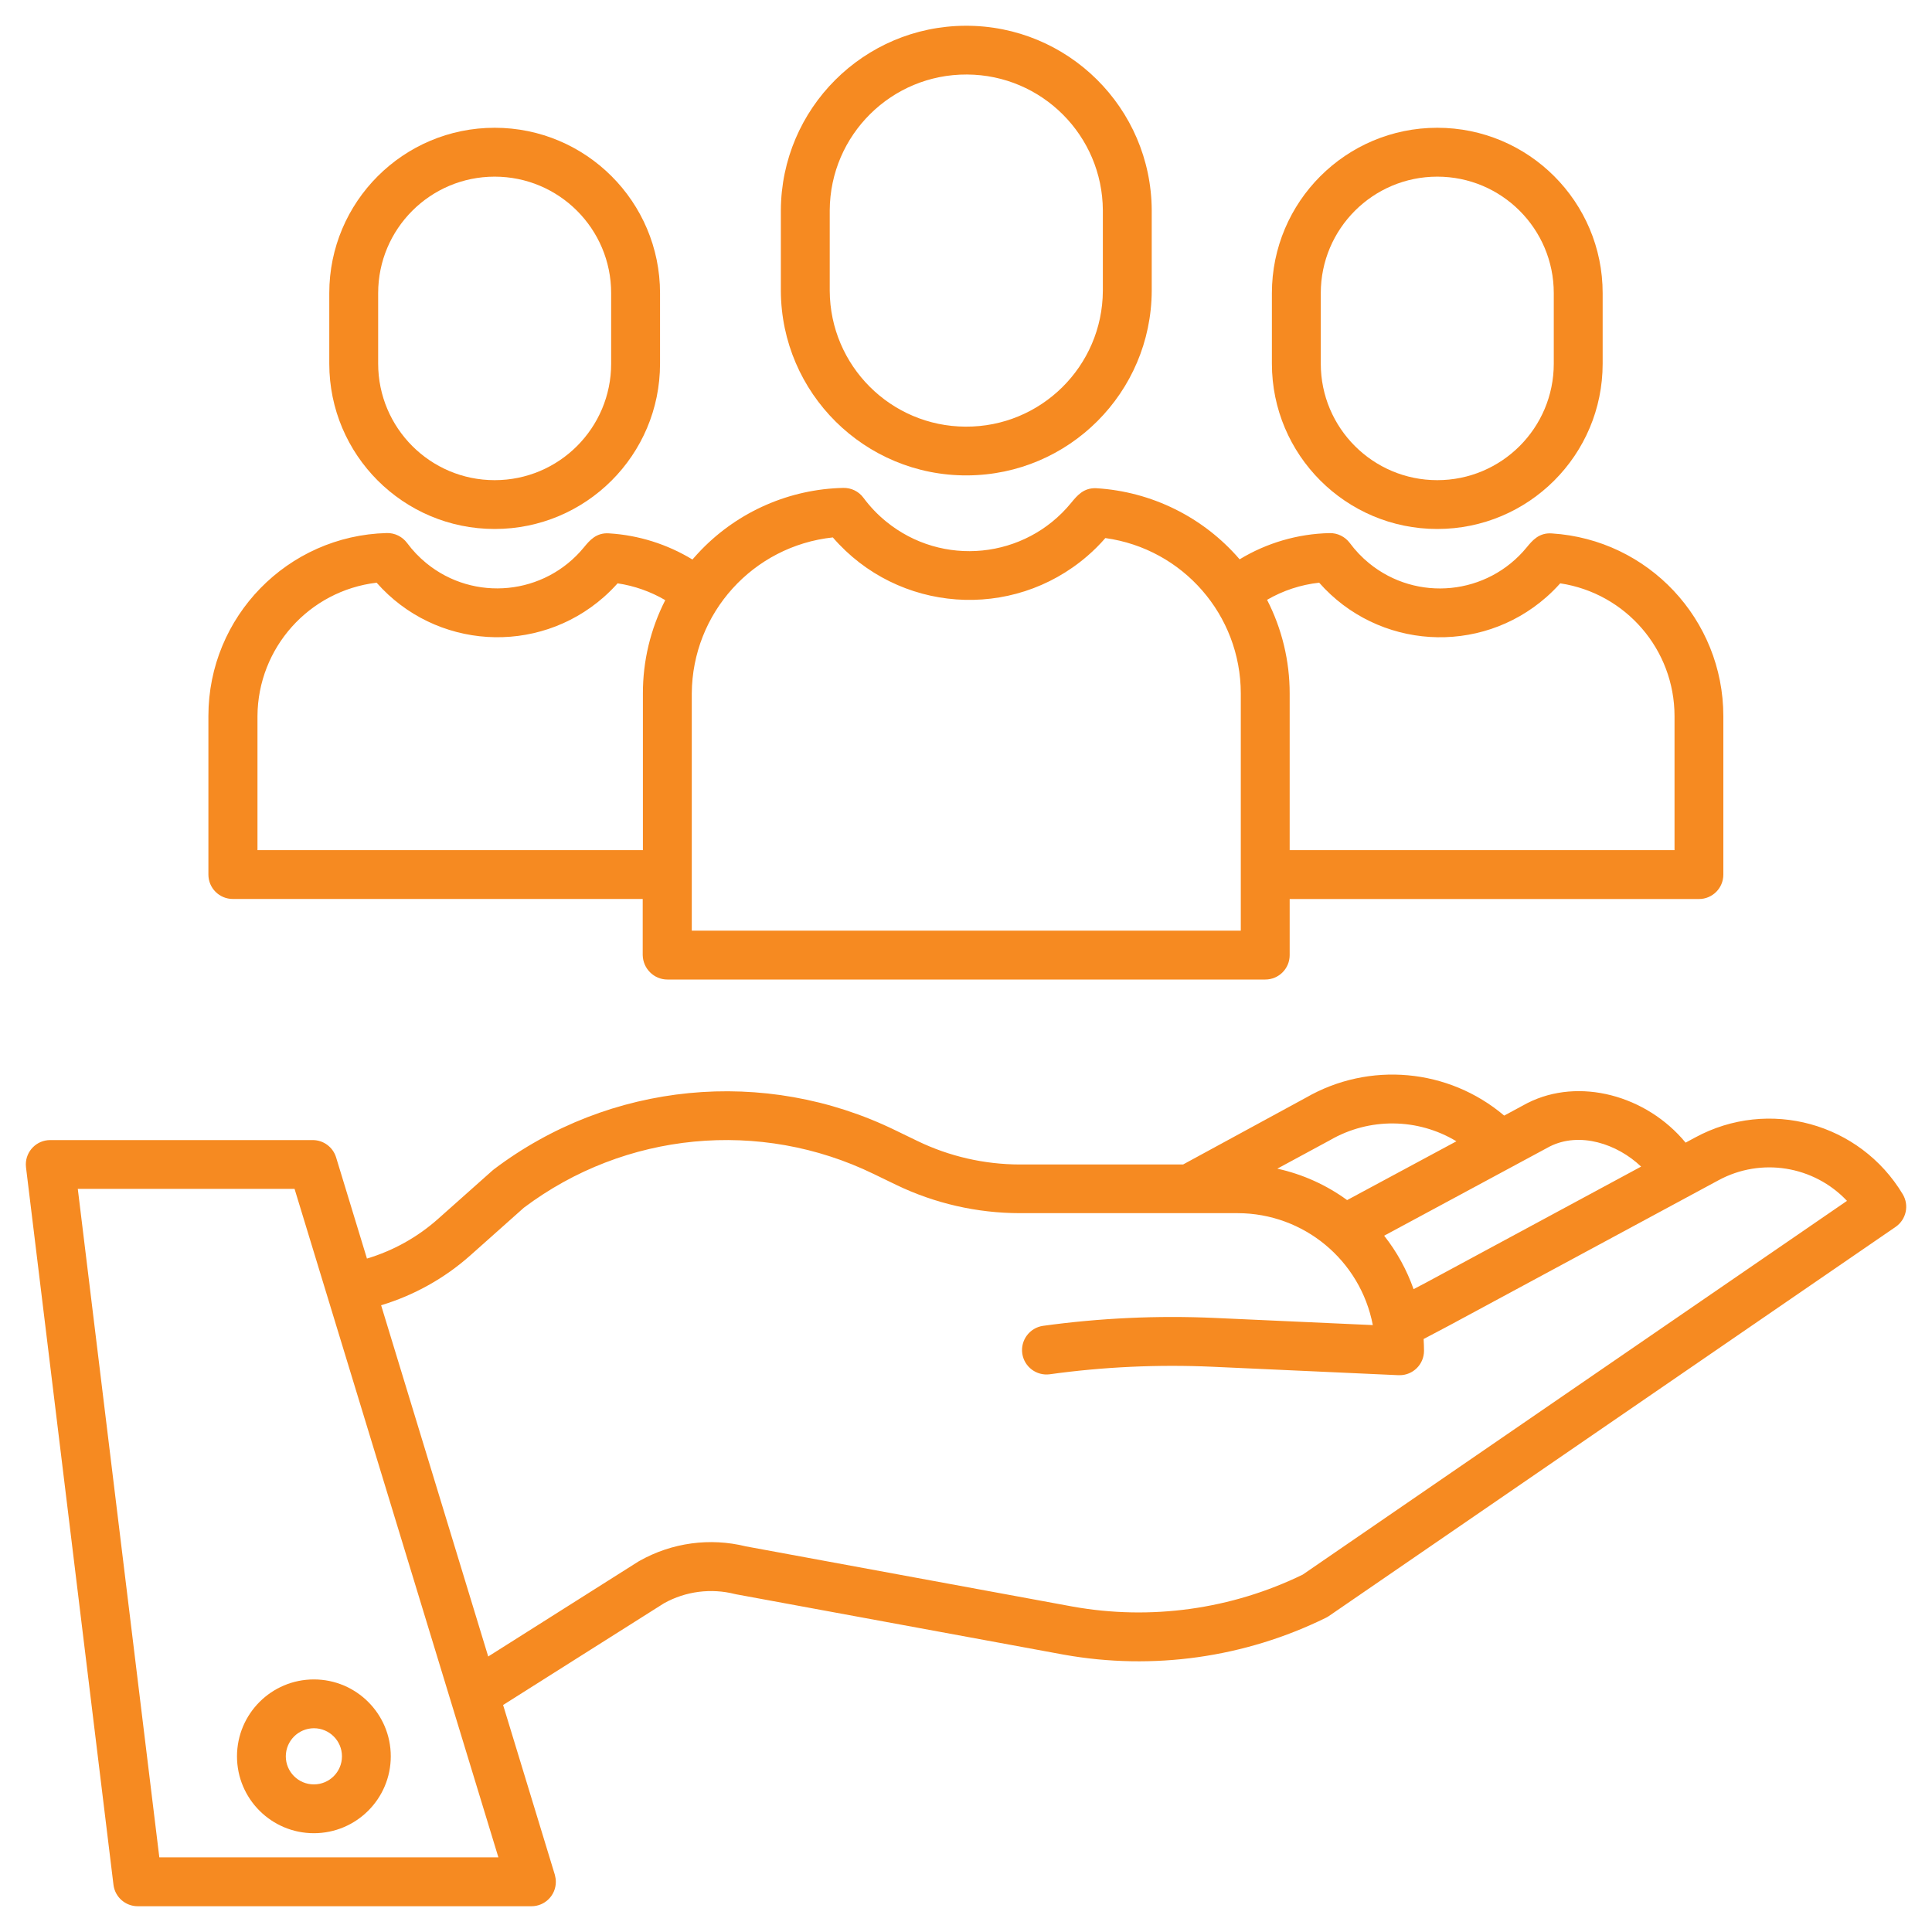 <?xml version="1.0" encoding="utf-8"?>
<!-- Generator: Adobe Illustrator 23.1.1, SVG Export Plug-In . SVG Version: 6.00 Build 0)  -->
<svg version="1.0" xmlns="http://www.w3.org/2000/svg" xmlns:xlink="http://www.w3.org/1999/xlink" x="0px" y="0px"
	 viewBox="0 0 300 300" style="enable-background:new 0 0 300 300;" xml:space="preserve">
<style type="text/css">
	.st0{display:none;}
	.st1{display:inline;}
	.st2{fill:#F68A21;}
	.st3{fill-rule:evenodd;clip-rule:evenodd;fill:#F68A21;}
</style>
<g id="Website" class="st0">
	<g class="st1">
		<g>
			<g>
				<path class="st2" d="M271.35,4.38H28.65C15.25,4.39,4.39,15.25,4.38,28.65v242.7c0.02,13.4,10.87,24.25,24.27,24.27h242.7
					c13.4-0.02,24.25-10.87,24.27-24.27V28.65C295.61,15.25,284.75,4.39,271.35,4.38z M285.91,271.35c0,8.04-6.52,14.56-14.56,14.56
					H28.65c-8.04,0-14.56-6.52-14.56-14.56V52.92h271.83L285.91,271.35L285.91,271.35z M285.91,43.21H14.09V28.65
					c0-8.04,6.52-14.56,14.56-14.56h242.7c8.04,0,14.56,6.52,14.56,14.56L285.91,43.21L285.91,43.21z"/>
				<path class="st2" d="M38.36,23.79H33.5c-2.68,0-4.85,2.17-4.85,4.85s2.17,4.85,4.85,4.85h4.85c2.68,0,4.85-2.17,4.85-4.85
					S41.04,23.79,38.36,23.79z"/>
				<path class="st2" d="M59.62,24.18c-1.17-0.53-2.52-0.53-3.69,0c-0.59,0.25-1.13,0.59-1.6,1.02c-1.88,1.91-1.88,4.98,0,6.89
					c0.47,0.43,1.01,0.77,1.6,1.02c1.18,0.52,2.51,0.52,3.69,0c0.59-0.25,1.13-0.59,1.6-1.02c1.88-1.91,1.88-4.98,0-6.89
					C60.75,24.77,60.21,24.43,59.62,24.18z"/>
				<path class="st2" d="M79.05,24.14c-1.82-0.76-3.92-0.34-5.31,1.06c-0.43,0.47-0.77,1.01-1.02,1.6c-0.52,1.18-0.52,2.51,0,3.69
					c0.25,0.59,0.59,1.13,1.02,1.6c1.91,1.88,4.98,1.88,6.89,0c0.43-0.47,0.77-1.01,1.02-1.6c0.27-0.58,0.41-1.21,0.39-1.84
					C82.05,26.68,80.87,24.89,79.05,24.14z"/>
				<path class="st2" d="M266.5,23.79H101.46c-2.68,0-4.85,2.17-4.85,4.85s2.17,4.85,4.85,4.85H266.5c2.68,0,4.85-2.17,4.85-4.85
					S269.18,23.79,266.5,23.79z"/>
				<path class="st2" d="M78.9,235.53c0.22,0.2,0.46,0.38,0.72,0.54c18.27,19.43,43.76,30.44,70.43,30.43
					c26.67-0.01,52.15-11.04,70.41-30.47c0.24-0.14,0.47-0.3,0.68-0.49c0.16-0.22,0.3-0.46,0.42-0.71
					c34.06-36.95,34.06-93.86,0-130.81l-0.02-0.01c-0.12-0.25-0.26-0.49-0.42-0.71c-0.22-0.21-0.46-0.39-0.72-0.54
					c-18.26-19.41-43.73-30.42-70.38-30.42s-52.12,11.01-70.38,30.42c-0.26,0.16-0.5,0.34-0.72,0.54c-0.16,0.22-0.3,0.46-0.42,0.71
					c-34.06,36.95-34.06,93.86,0,130.81C78.6,235.07,78.74,235.3,78.9,235.53z M176.48,252.65c7.46-9.01,13.08-19.4,16.53-30.58
					v-0.01c6.1,2.86,11.85,6.4,17.15,10.55C200.59,241.75,189.08,248.6,176.48,252.65z M216.85,225.55
					c-6.46-5.18-13.55-9.53-21.1-12.94c3.12-12.55,4.83-25.41,5.08-38.35h36.28C236.12,193.11,229,211.11,216.85,225.55z
					 M237.13,164.56h-36.28c-0.26-12.93-1.96-25.79-5.08-38.35c7.55-3.4,14.64-7.75,21.1-12.93
					C229,127.73,236.11,145.72,237.13,164.56z M210.16,106.21c-5.3,4.16-11.05,7.7-17.15,10.55c-3.45-11.18-9.06-21.58-16.53-30.6
					C189.08,90.21,200.59,97.07,210.16,106.21z M154.85,82.72c11.9,3.12,22.42,17.42,29.05,37.67c-9.37,3.23-19.15,5.09-29.05,5.53
					V82.72z M154.85,135.64c10.8-0.4,21.49-2.37,31.73-5.82c2.75,11.39,4.28,23.04,4.56,34.75h-36.28V135.64z M154.85,174.27h36.28
					c-0.28,11.71-1.8,23.36-4.56,34.74c-10.24-3.46-20.93-5.41-31.73-5.82V174.27z M154.85,212.91c9.9,0.44,19.68,2.3,29.05,5.53
					c-6.63,20.25-17.15,34.56-29.05,37.67V212.91z M89.84,232.59c5.3-4.15,11.05-7.68,17.15-10.52v-0.01
					c3.45,11.18,9.07,21.57,16.53,30.58C110.92,248.59,99.41,241.74,89.84,232.59z M145.15,256.11
					c-11.9-3.12-22.42-17.42-29.05-37.67c9.37-3.23,19.15-5.09,29.05-5.53V256.11L145.15,256.11z M145.15,203.2
					c-10.8,0.4-21.49,2.37-31.73,5.82c-2.75-11.39-4.28-23.04-4.56-34.75h36.28V203.2z M145.15,164.56h-36.28
					c0.28-11.71,1.8-23.36,4.56-34.74c10.24,3.46,20.93,5.41,31.73,5.82V164.56z M145.15,82.72v43.21
					c-9.9-0.44-19.68-2.3-29.05-5.53C122.72,100.14,133.25,85.83,145.15,82.72z M123.52,86.15c-7.46,9.02-13.08,19.42-16.53,30.61
					v-0.01c-6.1-2.86-11.85-6.4-17.15-10.55C99.41,97.05,110.92,90.2,123.52,86.15z M83.14,113.28c6.46,5.18,13.55,9.53,21.1,12.94
					c-3.12,12.55-4.83,25.41-5.08,38.35H62.87C63.88,145.72,71,127.72,83.14,113.28z M99.16,174.27
					c0.26,12.93,1.96,25.79,5.08,38.35c-7.55,3.4-14.64,7.75-21.1,12.93C71,211.11,63.89,193.11,62.87,174.27L99.16,174.27
					L99.16,174.27z"/>
			</g>
		</g>
	</g>
</g>
<g id="SEO" class="st0">
	<g class="st1">
		<g>
			<g>
				<path class="st2" d="M125.72,23.48c-56.44,0-102.2,45.75-102.2,102.2s45.75,102.2,102.2,102.2s102.2-45.75,102.2-102.2
					C227.86,69.26,182.14,23.54,125.72,23.48z M125.72,33.21c30.06,0.02,58.23,14.67,75.51,39.27l-12.17,12.17
					c-2.96-1.79-6.35-2.75-9.81-2.77c-10.75,0-19.47,8.72-19.47,19.47c0.02,3.46,0.97,6.86,2.76,9.83l-31.87,31.87
					c-6.03-3.68-13.62-3.68-19.65,0L88.9,120.9c1.79-2.97,2.74-6.36,2.76-9.83c0.01-10.73-8.67-19.44-19.4-19.45
					c-8.87-0.01-16.63,5.99-18.84,14.58H35.36C44.58,63.66,82.19,33.28,125.72,33.21z M188.99,101.34c0,5.38-4.36,9.73-9.73,9.73
					c-5.38,0-9.73-4.36-9.73-9.73c0-5.38,4.36-9.73,9.73-9.73C184.63,91.61,188.99,95.97,188.99,101.34z M130.59,159.74
					c0,5.38-4.36,9.73-9.73,9.73c-5.38,0-9.73-4.36-9.73-9.73c0-5.38,4.36-9.73,9.73-9.73
					C126.23,150.01,130.59,154.37,130.59,159.74z M81.93,111.08c0,5.38-4.36,9.73-9.73,9.73s-9.73-4.36-9.73-9.73
					c0-5.38,4.36-9.73,9.73-9.73S81.93,105.7,81.93,111.08z M170.65,206.52c-13.74,7.63-29.21,11.63-44.93,11.61
					c-51.03,0.03-92.43-41.31-92.46-92.34c0-3.29,0.17-6.58,0.52-9.86h19.64c2.21,8.57,9.93,14.57,18.77,14.6
					c3.46-0.02,6.86-0.97,9.83-2.76l22.13,22.13c-1.79,2.97-2.74,6.36-2.76,9.83c0,10.75,8.72,19.47,19.47,19.47
					s19.47-8.72,19.47-19.47c-0.02-3.46-0.97-6.86-2.76-9.83l31.87-31.87c2.97,1.79,6.36,2.74,9.83,2.76
					c10.75,0,19.47-8.72,19.47-19.47c-0.02-3.46-0.97-6.86-2.76-9.83l10.61-10.6C231.34,125.52,215.25,181.76,170.65,206.52z"/>
			</g>
		</g>
		<g>
			<g>
				<path class="st2" d="M247.38,52.68c8.85-0.03,16.56-6.03,18.77-14.6h29.89v-9.73h-29.89c-2.21-8.57-9.93-14.57-18.77-14.6
					c-10.75,0-19.47,8.72-19.47,19.47c0.02,3.46,0.97,6.86,2.76,9.83l-8.55,8.55C181.22-1.71,104.84-11.75,51.54,29.16
					S-11.8,146.44,29.11,199.74c38.62,50.31,109.41,62.52,162.64,28.04l14.69,14.69l6.88,6.88l39.17,39.17
					c9.96,9.96,26.12,9.96,36.08,0c9.96-9.96,9.96-26.12,0-36.08l-39.17-39.17l-6.88-6.88l-14.69-14.69
					c26.07-40.16,26.07-91.9,0-132.06l9.73-9.73C240.53,51.71,243.92,52.66,247.38,52.68z M247.38,23.48c5.38,0,9.73,4.36,9.73,9.73
					s-4.36,9.73-9.73,9.73s-9.73-4.36-9.73-9.73S242.01,23.48,247.38,23.48z M281.69,259.33c6.23,6.09,6.35,16.08,0.25,22.32
					c-6.09,6.23-16.08,6.35-22.32,0.25c-0.09-0.08-0.17-0.17-0.25-0.25l-39.17-39.17l22.32-22.32L281.69,259.33z M235.64,213.27
					l-22.32,22.32l-13.47-13.47c0.69-0.53,1.33-1.1,2-1.64c0.68-0.54,1.46-1.19,2.19-1.8c1.07-0.9,2.12-1.8,3.15-2.73
					c0.53-0.49,1.04-0.97,1.56-1.46c2-1.87,3.93-3.8,5.8-5.8c0.49-0.52,0.97-1.03,1.46-1.56c0.93-1.03,1.83-2.08,2.73-3.15
					c0.61-0.72,1.21-1.45,1.8-2.19c0.54-0.67,1.11-1.31,1.64-2L235.64,213.27z M216.76,190.67c-1.53,2.14-3.11,4.24-4.78,6.26
					c-0.49,0.59-1.01,1.16-1.51,1.74c-1.49,1.73-3.03,3.41-4.61,5.04c-0.69,0.71-1.39,1.42-2.11,2.11c-1.62,1.59-3.3,3.12-5.04,4.61
					c-0.58,0.49-1.15,1.02-1.74,1.51c-2.02,1.67-4.12,3.25-6.26,4.78c-50.38,35.99-120.39,24.33-156.38-26.05S10,70.28,60.38,34.28
					S180.77,9.96,216.76,60.33C244.61,99.32,244.61,151.69,216.76,190.67z"/>
			</g>
		</g>
	</g>
</g>
<g id="PPC" class="st0">
	<g class="st1">
		<path class="st2" d="M285.71,237.24V77.3c-0.02-13.38-10.86-24.22-24.23-24.23H159.69v9.69h101.78c8.03,0,14.54,6.51,14.54,14.54
			v159.94c0,8.03-6.51,14.54-14.54,14.54h-19.39v9.69h19.39C274.85,261.46,285.69,250.62,285.71,237.24z"/>
		<path class="st2" d="M33.68,130.61v106.63c0.02,13.38,10.86,24.22,24.23,24.23h43.62v-9.69H57.91c-8.03,0-14.54-6.51-14.54-14.54
			V130.61H33.68z"/>
		<path class="st2" d="M213.01,72.45h9.69v9.69h-9.69V72.45z"/>
		<path class="st2" d="M232.39,72.45h9.69v9.69h-9.69V72.45z"/>
		<path class="st2" d="M251.78,72.45h9.69v9.69h-9.69V72.45z"/>
		<path class="st2" d="M159.69,91.84h101.78v9.69H159.69V91.84z"/>
		<path class="st2" d="M38.53,120.92h32.54l37.6,23.5c1.64,1.03,3.74,0.98,5.33-0.13c1.59-1.11,2.37-3.05,1.99-4.95l-3.68-18.42
			h13.47c13.38-0.02,24.22-10.86,24.23-24.23V28.83c-0.02-13.38-10.86-24.22-24.23-24.23H38.53C25.15,4.61,14.31,15.45,14.29,28.83
			v67.85C14.31,110.06,25.15,120.9,38.53,120.92z M23.99,28.83c0-8.03,6.51-14.54,14.54-14.54h87.24c8.03,0,14.54,6.51,14.54,14.54
			v67.85c0,8.03-6.51,14.54-14.54,14.54h-19.39c-1.46,0-2.84,0.65-3.76,1.78c-0.92,1.13-1.29,2.61-0.99,4.03l2.64,13.22l-29.25-18.3
			c-0.77-0.48-1.66-0.74-2.57-0.74H38.53c-8.03,0-14.54-6.51-14.54-14.54V28.83z"/>
		<path class="st2" d="M73.65,91.84h3.65v9.69h9.69v-9.69h3.65c7.98,0.05,14.74-5.89,15.71-13.81c0.98-7.92-4.14-15.32-11.9-17.21
			l-22.3-5.56c-2.95-0.75-4.89-3.57-4.52-6.59c0.37-3.02,2.93-5.3,5.97-5.31h17c1.61,0,3.15,0.63,4.29,1.77
			c1.14,1.14,1.78,2.68,1.77,4.29v3.65h9.69v-3.65c-0.01-8.69-7.05-15.73-15.73-15.73h-3.65v-9.69H77.3v9.69h-3.65
			c-7.98-0.05-14.74,5.89-15.71,13.81s4.14,15.32,11.9,17.21l22.3,5.56c2.95,0.75,4.89,3.57,4.52,6.59s-2.93,5.3-5.97,5.31H73.65
			c-1.6,0-3.14-0.64-4.28-1.78c-1.13-1.14-1.77-2.68-1.76-4.28v-3.65h-9.69v3.65C57.92,84.79,64.96,91.83,73.65,91.84z"/>
		<path class="st2" d="M108.6,161.96c-6.92,6.94-8.99,17.36-5.23,26.41c3.76,9.05,12.59,14.95,22.39,14.94h9.69v-9.69h-9.69
			c-8.03,0-14.54-6.51-14.54-14.54c0-8.03,6.51-14.54,14.54-14.54h67.85c8.03,0,14.54,6.51,14.54,14.54
			c0,8.03-6.51,14.54-14.54,14.54h-9.69v9.69h9.69c13.38,0,24.23-10.85,24.23-24.23c0-13.38-10.85-24.23-24.23-24.23h-67.85
			C119.33,154.85,113.15,157.41,108.6,161.96z"/>
		<path class="st2" d="M193.62,125.77h9.69v19.39h-9.69V125.77z"/>
		<path class="st2" d="M214.43,146.57l14.54-14.54l6.85,6.85l-14.54,14.54L214.43,146.57z"/>
		<path class="st2" d="M227.55,164.54h19.39v9.69h-19.39V164.54z"/>
		<path class="st2" d="M116.84,272.82l30.34,21.67c0.82,0.59,1.81,0.9,2.82,0.91h77.55c2.68,0,4.85-2.17,4.85-4.85v-52.8
			c0.09-7.23-5.01-13.49-12.12-14.86c-4.23-0.7-8.55,0.49-11.82,3.27c-0.1,0.08-0.19,0.16-0.29,0.25c-5.51-4.95-13.87-4.95-19.39,0
			c-4.01-3.44-9.52-4.53-14.54-2.88v-29.9c0.09-7.23-5.01-13.5-12.12-14.86c-4.22-0.71-8.54,0.47-11.81,3.24
			c-3.27,2.76-5.15,6.83-5.15,11.11v64.66l-12.86-7.71c-3.93-2.37-8.8-2.56-12.89-0.49l-0.77,0.38c-4.2,2.1-7,6.26-7.36,10.94
			c-0.37,4.69,1.75,9.22,5.57,11.96L116.84,272.82z M122.97,258.59l0.76-0.38c1.13-0.58,2.48-0.52,3.56,0.13l20.21,12.12
			c1.5,0.9,3.36,0.92,4.88,0.07c1.52-0.86,2.46-2.47,2.46-4.21V193.1c0-1.42,0.63-2.77,1.71-3.69c1.1-0.94,2.56-1.34,3.98-1.08
			c2.42,0.59,4.09,2.81,4,5.3v43.62c0,2.68,2.17,4.85,4.85,4.85c2.68,0,4.85-2.17,4.85-4.85c0-2.68,2.17-4.85,4.85-4.85
			c2.68,0,4.85,2.17,4.85,4.85c0,2.68,2.17,4.85,4.85,4.85c2.68,0,4.85-2.17,4.85-4.85c0-2.68,2.17-4.85,4.85-4.85
			c2.68,0,4.85,2.17,4.85,4.85c0,2.68,2.17,4.85,4.85,4.85c2.68,0,4.85-2.17,4.85-4.85c0-1.42,0.62-2.78,1.71-3.7
			c1.1-0.94,2.56-1.33,3.98-1.07c2.42,0.59,4.09,2.8,4,5.29v47.95h-71.15l-29.08-20.77c-1.06-0.75-1.65-2.01-1.55-3.31
			c0.1-1.3,0.87-2.45,2.04-3.04H122.97z"/>
	</g>
</g>
<g id="SMM" class="st0">
	<g class="st1">
		<path class="st2" d="M249.01,3.93c1.35,0.39,2.68,0.83,4.05,1.16c22.17,5.5,39.86,24.56,42.61,47.15
			c3.52,28.9-10.9,50.84-34.37,61.34c-0.6,0.27-1.2,0.53-2,0.88c7.28,23.45,7.26,46.86-0.04,70.47
			c15.35,6.28,26.47,16.92,32.93,32.25c4.6,10.91,5.1,22.37,2.75,33.65c-4.92,23.61-24.59,41.42-47.51,44.66
			c-24.55,3.47-51.31-9.35-62.25-36.58c-23.33,7.15-46.75,7.27-70.1-0.01c-1.74,3.31-3.24,6.6-5.11,9.67
			c-18.54,30.39-59.98,36.67-86.72,13.18c-2.41-2.12-3.01-4.17-1.68-6.2c1.35-2.07,3.29-2.5,5.49-1.61
			c0.77,0.31,1.41,0.97,2.05,1.52c9.59,8.23,20.71,12.28,33.33,11.96c25.35-0.65,45.83-20.77,47.45-46.27
			c1.5-23.53-15.94-46.2-39.73-50.31c-18.95-3.27-35.02,2.49-47.03,17.5c-12.09,15.11-13.89,32.07-6.67,50
			c0.18,0.44,0.39,0.87,0.55,1.31c0.92,2.53,0.09,4.75-2.13,5.74c-2.18,0.98-4.49,0.11-5.67-2.34c-3.27-6.77-5.08-13.95-5.39-21.45
			c-1.01-24.5,12.66-46.13,35.16-55.81c0.6-0.26,1.18-0.55,1.74-0.81C33.5,149.78,33.5,146.26,40.6,115
			c-5.1-3.17-10.51-5.75-14.99-9.46C7.45,90.48,0.06,71.03,5.38,47.97c5.39-23.37,20.75-37.64,44-43.43
			C50,4.39,50.6,4.14,51.21,3.93c6.67,0,13.34,0,20.01,0c0.6,0.22,1.19,0.5,1.81,0.64c16.32,3.79,28.85,12.84,37.52,27.15
			c1.66,2.74,2.94,5.72,4.47,8.73c11.42-3.7,23.13-5.47,35.08-5.5c11.95-0.03,23.64,1.87,35.14,5.5c0.54-1.22,0.99-2.25,1.47-3.28
			c6.97-14.87,18.15-25.14,33.61-30.68c2.84-1.02,5.79-1.71,8.69-2.56C235.67,3.93,242.34,3.93,249.01,3.93z M117.26,48.72
			c1.63,8.58,1.63,16.8-0.29,24.99c-2.01,8.58-5.73,16.32-11.33,23.12c-1.75,2.12-4.16,2.37-6.07,0.9
			c-1.86-1.44-2.14-3.94-0.66-6.14c0.37-0.55,0.83-1.04,1.22-1.58c6.74-9.13,10.19-19.39,9.74-30.71
			c-1.17-29.43-26.23-50.49-55.48-46.86c-27.11,3.37-46.58,30.38-41.22,57.2c6.51,32.58,40.85,49.16,70.79,34.18
			c3.26-1.63,5.63-1.2,6.9,1.26c1.27,2.46,0.24,4.69-2.99,6.36c-9.78,5.08-20.17,7.29-31.17,6.37c-2.53-0.21-5.04-0.52-7.64-0.8
			c-6.81,21.97-6.79,43.63,0.09,65.46c20.29-3.51,38.01,1.3,52.45,15.72c14.51,14.49,19.26,32.32,15.79,52.45
			c21.98,6.74,43.57,6.78,65.4-0.02c-3.44-20.15,1.27-37.86,15.69-52.34c14.51-14.57,32.32-19.26,52.57-15.85
			c6.82-21.93,6.82-43.59,0.03-65.52c-20.18,3.49-37.92-1.24-52.39-15.63c-14.55-14.48-19.4-32.27-15.88-52.63
			C160.95,41.86,139.31,41.83,117.26,48.72z M237.28,109.46c26.35,1.29,49.21-19.79,50.49-46.57c1.26-26.4-19.74-49.7-45.87-50.89
			c-27.56-1.26-50.21,19.16-51.63,46.53C188.88,85.32,209.92,108.12,237.28,109.46z M238.87,287.48
			c26.84,0.06,48.85-21.78,48.95-48.57c0.1-26.92-21.92-49.04-48.81-49.03c-26.79,0.01-48.77,21.96-48.81,48.74
			C190.16,265.42,212.08,287.43,238.87,287.48z"/>
		<path class="st2" d="M45.49,238.03c0-5.33-0.04-10.66,0.01-15.98c0.05-5.62,4.5-8.3,9.34-5.55c9.34,5.3,18.64,10.67,27.91,16.09
			c4.99,2.92,5.03,8.12,0.08,11.03c-9.26,5.43-18.57,10.8-27.9,16.1c-4.84,2.75-9.39,0.11-9.44-5.42
			c-0.05-5.42-0.01-10.85-0.01-16.27C45.48,238.03,45.49,238.03,45.49,238.03z M54.26,226.02c0,8.24,0,16.02,0,24.21
			c7.1-4.1,13.87-8.01,20.95-12.1C68.07,234,61.3,230.09,54.26,226.02z"/>
		<path class="st2" d="M176.76,167.38c0-15.51,0-30.46,0-45.27c-10.87,4.15-21.72,8.28-32.88,12.54c0,6.2,0,13.04,0,20.06
			c3.35,1,6.72,1.97,10.05,3.02c3.01,0.95,4.29,2.99,3.59,5.53c-0.67,2.43-3.04,3.49-5.99,2.67c-0.46-0.13-0.92-0.24-1.38-0.38
			c-6.77-2.08-10.67-2.3-18.44-0.96c0.31,6.38,0.62,12.82,0.93,19.26c0.13,2.66,0.31,5.33,0.36,7.99c0.06,3.01-1.41,4.8-3.94,4.94
			c-2.61,0.15-4.42-1.61-4.59-4.71c-0.47-8.56-0.86-17.12-1.29-25.69c-0.03-0.57-0.11-1.13-0.2-2.01c-1.39-0.08-2.78-0.14-4.17-0.23
			c-4.8-0.32-8.16-3.71-8.21-8.52c-0.09-7.43-0.1-14.86-0.01-22.29c0.06-5.26,3.59-8.73,8.84-8.79c5.14-0.06,10.38-0.61,15.41,0.13
			c9.44,1.38,17.7-1.94,25.98-5.37c4.82-2,9.47-4.45,14.08-6.91c0.92-0.49,1.68-1.89,1.9-2.99c0.51-2.5,1.99-4.19,4.23-4.22
			c2.22-0.03,4.02,1.63,4.35,4.1c0.11,0.84,0.06,1.71,0.06,2.57c0,21.72-0.01,43.44-0.03,65.17c0,1.04,0.02,2.12-0.21,3.12
			c-0.53,2.23-2.02,3.44-4.34,3.31c-2.3-0.13-3.9-1.48-3.9-3.75c0.01-2.16-1.1-3-2.73-3.8c-2.22-1.08-4.41-2.25-6.57-3.45
			c-2.54-1.41-3.36-3.73-2.18-5.96c1.17-2.22,3.48-2.85,6.12-1.63C173.23,165.6,174.81,166.42,176.76,167.38z M119.27,155.44
			c5.4,0,10.49,0,15.71,0c0-7.48,0-14.82,0-22.09c-5.37,0-10.53,0-15.71,0C119.27,140.79,119.27,147.98,119.27,155.44z"/>
		<path class="st2" d="M54.99,48.72c1.28-6.38,4.54-10.94,10.52-13.1c4.52-1.63,9.07-1.37,13.2,1.14c1.78,1.08,3.1,1.01,4.66-0.03
			c0.79-0.53,1.6-1.33,2.45-1.39c1.58-0.12,3.58-0.32,4.7,0.5c0.99,0.72,1.6,2.87,1.35,4.2c-0.43,2.28-1.31,4.66-2.64,6.54
			c-1.82,2.56-2.29,5.23-2.5,8.23c-1.24,18.08-13.38,31.66-31.2,34.62c-9.41,1.57-18.35-0.45-26.71-5.01
			c-1.89-1.03-2.67-2.69-2.23-4.79c0.45-2.17,1.96-3.12,4.09-3.3c2.83-0.24,5.65-0.53,9.2-0.86c-1.03-1.09-1.52-1.7-2.1-2.21
			c-10.32-9.29-9.83-23.53-5.84-33.22c1.45-3.53,5.19-3.73,7.76-0.48c3.37,4.25,7.54,7.2,12.75,8.66
			C53.17,48.41,53.93,48.5,54.99,48.72z M48.01,81.39c2.77-0.22,4.85-0.2,6.86-0.57c15.69-2.9,24.69-16.36,23.34-32.81
			c-0.04-0.43-0.18-0.91-0.44-1.24c-2.27-2.85-6.14-4.17-9.16-3.16c-3.28,1.09-4.89,3.71-4.98,8.08c-0.01,0.57,0.03,1.15-0.05,1.71
			c-0.35,2.63-1.83,4.13-4.52,4.2c-1.32,0.04-2.66-0.06-3.98-0.2c-6.17-0.66-11.67-3.04-16.65-6.84
			c-1.77,8.11,2.15,15.58,10.19,19.81c6.07,3.2,6.2,6.12,0.42,9.96C48.89,80.44,48.78,80.6,48.01,81.39z"/>
		<path class="st2" d="M239.8,55.47c2.04,0,4.02-0.07,5.99,0.02c2.84,0.12,4.66,1.89,4.63,4.37c-0.03,2.51-1.79,4.1-4.75,4.19
			c-1.89,0.06-3.78,0.01-5.95,0.01c-0.06,1.35-0.15,2.46-0.15,3.57c-0.02,7.23,0.03,14.46-0.06,21.69
			c-0.04,2.84-1.65,4.47-4.09,4.54c-2.47,0.07-4.13-1.52-4.39-4.25c-0.07-0.76-0.04-1.52-0.05-2.28c-0.01-6.57-0.02-13.13-0.03-19.7
			c0-1.03,0-2.07,0-3.59c-2.1,0-3.96,0.06-5.81-0.01c-2.7-0.11-4.47-1.8-4.5-4.17c-0.03-2.33,1.75-4.18,4.39-4.34
			c1.87-0.11,3.75-0.02,5.95-0.02c0-3.73-0.02-7.13,0-10.53c0.07-10.98,6.66-17.51,17.67-17.53c1.33,0,2.67-0.08,3.99,0.04
			c2.58,0.23,4.36,2.2,4.22,4.5c-0.14,2.27-1.85,3.88-4.38,4c-1.8,0.09-3.62-0.04-5.42,0.06c-4.29,0.24-7.14,2.91-7.4,7.18
			c-0.21,3.41-0.09,6.85-0.09,10.27C239.56,54.06,239.69,54.61,239.8,55.47z"/>
		<path class="st2" d="M239.03,208.35c5.9,0,11.8-0.06,17.7,0.02c7.9,0.1,12.63,4.8,12.67,12.66c0.06,11.8,0.06,23.61,0,35.41
			c-0.04,7.79-4.93,12.65-12.71,12.68c-11.8,0.04-23.61,0.05-35.41,0c-7.76-0.03-12.62-4.89-12.66-12.71
			c-0.06-11.8-0.07-23.61,0-35.41c0.05-7.86,4.77-12.53,12.7-12.63C227.23,208.29,233.13,208.35,239.03,208.35z M238.99,260.54
			c5.81,0,11.62,0.02,17.43-0.01c3.26-0.02,4.4-1.07,4.42-4.21c0.04-11.72,0.04-23.44,0-35.15c-0.01-3.15-1.01-4.21-4.07-4.22
			c-11.81-0.05-23.63-0.05-35.44,0c-3.11,0.01-4.11,1.04-4.12,4.17c-0.04,11.72-0.04,23.44,0,35.15c0.01,3.2,1.11,4.25,4.35,4.27
			C227.36,260.57,233.18,260.54,238.99,260.54z"/>
		<path class="st2" d="M238.95,251.6c-7.17-0.03-12.85-5.72-12.84-12.9c0-7.26,5.86-13.05,13.11-12.95
			c7.09,0.1,12.75,5.93,12.7,13.08C251.87,245.99,246.14,251.63,238.95,251.6z M239.11,243c2.43-0.05,4.28-1.97,4.22-4.4
			c-0.05-2.4-2.04-4.31-4.42-4.26c-2.39,0.06-4.27,2.04-4.22,4.45C234.74,241.22,236.66,243.05,239.11,243z"/>
	</g>
</g>
<g id="Brand" class="st0">
	<g class="st1">
		<path class="st2" d="M276.36,43.08h-63.18v9.72h63.18c5.37,0,9.72,4.35,9.72,9.72v145.8H13.92V62.52c0-5.37,4.35-9.72,9.72-9.72
			h63.18v-9.72H23.64c-10.74,0-19.44,8.7-19.44,19.44v165.24c0,10.74,8.7,19.44,19.44,19.44h95.53l-11.66,38.88H96.54v9.72h106.92
			v-9.72H192.5l-11.66-38.88h95.53c10.74,0,19.44-8.7,19.44-19.44V62.52C295.8,51.78,287.1,43.08,276.36,43.08z M182.35,286.08
			h-64.7l11.66-38.88h41.37L182.35,286.08z M286.08,227.76c0,5.37-4.35,9.72-9.72,9.72H23.64c-5.37,0-9.72-4.35-9.72-9.72v-9.72
			h272.17V227.76z"/>
		<path class="st2" d="M22.8,153.3l1.68,9.57c15.7-2.75,27.16-16.38,27.16-32.32s-11.46-29.57-27.16-32.32l-1.68,9.57
			c11.03,1.96,19.06,11.54,19.06,22.74c0,11.2-8.03,20.78-19.06,22.74V153.3z"/>
		<path class="st2" d="M86.82,120.84c0-2.68-2.18-4.86-4.86-4.86H70.22c-1.13-4-2.73-7.85-4.77-11.47l8.31-8.31
			c1.9-1.9,1.9-4.98,0-6.87L60.01,75.58c-1.9-1.9-4.97-1.9-6.87,0l-8.32,8.32c-3.62-2.04-7.47-3.65-11.47-4.79V67.38
			c0-2.68-2.18-4.86-4.86-4.86h-4.86v20.41c0,2.31,1.63,4.3,3.89,4.76c5.48,1.11,10.69,3.28,15.35,6.38
			c1.93,1.28,4.49,1.02,6.12-0.61l7.58-7.58l6.87,6.87l-7.58,7.57c-1.64,1.64-1.89,4.2-0.62,6.12c3.11,4.66,5.27,9.87,6.38,15.36
			c0.46,2.26,2.46,3.89,4.77,3.89h10.7v9.72H66.41c-2.31,0-4.3,1.62-4.77,3.89c-1.11,5.48-3.27,10.7-6.38,15.35
			c-1.28,1.93-1.02,4.49,0.62,6.12l7.58,7.58l-6.87,6.87l-7.57-7.58c-1.64-1.64-4.2-1.89-6.12-0.61c-4.66,3.1-9.87,5.27-15.36,6.38
			c-2.26,0.46-3.89,2.45-3.89,4.76v20.42h4.86c2.68,0,4.86-2.18,4.86-4.86V182c4-1.13,7.85-2.73,11.47-4.77l8.32,8.31
			c1.9,1.9,4.98,1.9,6.87,0l13.75-13.75c1.9-1.9,1.9-4.97,0-6.87l-8.32-8.31c2.04-3.62,3.65-7.48,4.79-11.47h11.74
			c2.68,0,4.86-2.18,4.86-4.86V120.84z"/>
		<path class="st2" d="M218.04,145.14h11.74c1.13,4,2.73,7.85,4.77,11.47l-8.31,8.31c-1.9,1.9-1.9,4.97,0,6.87l13.75,13.75
			c1.9,1.9,4.97,1.9,6.87,0l8.32-8.32c3.62,2.03,7.47,3.63,11.47,4.77v11.76c0,2.68,2.18,4.86,4.86,4.86h4.86v-20.41
			c0-2.31-1.63-4.3-3.89-4.76c-5.48-1.11-10.69-3.28-15.35-6.38c-1.93-1.28-4.49-1.02-6.12,0.61l-7.58,7.58l-6.87-6.87l7.58-7.57
			c1.64-1.64,1.89-4.2,0.62-6.12c-3.11-4.66-5.27-9.87-6.38-15.36c-0.46-2.27-2.46-3.89-4.77-3.89H222.9v-9.72h10.69
			c2.31,0,4.3-1.62,4.77-3.89c1.11-5.48,3.27-10.7,6.38-15.35c1.28-1.93,1.02-4.49-0.62-6.12l-7.58-7.57l6.87-6.87l7.57,7.58
			c1.64,1.64,4.2,1.89,6.12,0.61c4.66-3.1,9.87-5.27,15.36-6.38c2.26-0.46,3.89-2.45,3.89-4.76V62.52h-4.86
			c-2.68,0-4.86,2.18-4.86,4.86v11.74c-4,1.13-7.85,2.73-11.47,4.77l-8.32-8.31c-1.9-1.9-4.98-1.9-6.87,0l-13.75,13.75
			c-1.9,1.9-1.9,4.97,0,6.87l8.31,8.31c-2.03,3.62-3.63,7.48-4.77,11.47h-11.74c-2.68,0-4.86,2.18-4.86,4.86v19.44
			C213.18,142.96,215.36,145.14,218.04,145.14z"/>
		<path class="st2" d="M277.2,107.82l-1.68-9.57c-15.7,2.75-27.16,16.38-27.16,32.32c0,15.94,11.46,29.57,27.16,32.32l1.68-9.57
			c-11.03-1.96-19.06-11.54-19.06-22.74c0-11.2,8.03-20.78,19.06-22.74V107.82z"/>
		<path class="st2" d="M218.04,62.52h9.72v9.72h-9.72V62.52z"/>
		<path class="st2" d="M77.1,188.88h9.72v9.72H77.1V188.88z"/>
		<path class="st2" d="M106.26,198.6h87.48c2.68,0,4.86-2.18,4.86-4.86V33.36c0-1.77-0.96-3.39-2.5-4.25l-43.74-24.3
			c-1.47-0.81-3.25-0.81-4.71,0l-43.74,24.3c-1.54,0.86-2.5,2.48-2.5,4.25v160.38C101.4,196.42,103.57,198.6,106.26,198.6z
			 M111.12,36.21L150,14.62l38.88,21.6v152.67h-77.76V36.21z"/>
		<path class="st2" d="M159.72,38.22c0,5.37-4.35,9.72-9.72,9.72s-9.72-4.35-9.72-9.72s4.35-9.72,9.72-9.72
			S159.72,32.85,159.72,38.22z"/>
		<path class="st2" d="M176.8,72.93l-24.3-14.58c-1.54-0.93-3.47-0.93-5.01,0l-24.3,14.58c-1.46,0.88-2.36,2.46-2.36,4.16v24.3
			c0,1.71,0.89,3.29,2.36,4.16l24.3,14.58c1.54,0.93,3.47,0.93,5.01,0l24.3-14.58c1.46-0.88,2.36-2.46,2.36-4.16V77.1
			C179.16,75.39,178.27,73.81,176.8,72.93z M169.44,98.65L150,110.31l-19.44-11.66v-18.8L150,68.18l19.44,11.66V98.65z"/>
		<path class="st2" d="M120.84,169.44h38.88v9.72h-38.88V169.44z"/>
		<path class="st2" d="M169.44,169.44h9.72v9.72h-9.72V169.44z"/>
		<path class="st2" d="M120.84,150h58.32v9.72h-58.32V150z"/>
		<path class="st2" d="M120.84,130.56h58.32v9.72h-58.32V130.56z"/>
	</g>
</g>
<g id="Video_Production" class="st0">
	<g class="st1">
		<path class="st2" d="M275.51,126.45l-23.55,18.84h-12.48v-28.26c0-5.19-4.22-9.42-9.42-9.42h-7.73
			c10.59-11.01,17.15-25.94,17.15-42.39C239.48,31.47,212.02,4,178.26,4c-22.24,0-42.75,12.24-53.49,31.54
			c-5.32-2.09-11.1-3.28-17.16-3.28c-25.97,0-47.1,21.13-47.1,47.1c0,10.61,3.57,20.37,9.51,28.26h-0.09
			c-5.19,0-9.42,4.22-9.42,9.42v14.13H41.68V150h-9.42v-9.42H4v56.52h28.26v-9.42h9.42v18.84h18.84v14.13
			c0,5.19,4.22,9.42,9.42,9.42h35.25L76.92,296h33.8l28.26-65.94h22.05L189.29,296h33.8l-28.26-65.94h35.24
			c5.19,0,9.42-4.22,9.42-9.42v-28.26h12.48l23.55,18.84H296v-84.77H275.51z M22.84,187.68h-9.42V150h9.42V187.68z M32.26,178.26
			v-18.84h9.42v18.84H32.26z M51.1,197.1v-56.52h9.42v56.52H51.1z M178.26,13.42c28.56,0,51.81,23.24,51.81,51.81
			s-23.24,51.81-51.81,51.81c-11.59,0-22.74-3.91-31.84-11.04c5.22-7.58,8.29-16.75,8.29-26.63c0-16.55-8.6-31.1-21.54-39.5
			C142.29,23.67,159.55,13.42,178.26,13.42z M107.61,41.68c20.77,0,37.68,16.9,37.68,37.68s-16.9,37.68-37.68,37.68
			s-37.68-16.9-37.68-37.68S86.84,41.68,107.61,41.68z M104.51,286.58h-13.3l24.22-56.52h13.3L104.51,286.58z M208.79,286.58h-13.3
			l-24.22-56.52h13.3L208.79,286.58z M230.06,220.65H69.94V117.03h9.54c7.86,5.89,17.58,9.42,28.14,9.42
			c12.71,0,24.24-5.08,32.72-13.29c10.81,8.58,24.09,13.29,37.93,13.29c11.94,0,23.05-3.49,32.48-9.42h19.32V220.65z M239.48,154.71
			h9.42v28.26h-9.42V154.71z M286.58,201.81h-7.77l-20.49-16.39v-33.16l20.49-16.39h7.77V201.81z"/>
		<path class="st2" d="M178.26,84.06c10.39,0,18.84-8.45,18.84-18.84s-8.45-18.84-18.84-18.84c-10.39,0-18.84,8.45-18.84,18.84
			S167.87,84.06,178.26,84.06z M178.26,55.81c5.19,0,9.42,4.22,9.42,9.42s-4.22,9.42-9.42,9.42c-5.19,0-9.42-4.22-9.42-9.42
			S173.06,55.81,178.26,55.81z"/>
		<path class="st2" d="M107.61,98.19c10.39,0,18.84-8.45,18.84-18.84S118,60.52,107.61,60.52s-18.84,8.45-18.84,18.84
			S97.22,98.19,107.61,98.19z M107.61,69.94c5.19,0,9.42,4.22,9.42,9.42c0,5.19-4.22,9.42-9.42,9.42c-5.19,0-9.42-4.22-9.42-9.42
			C98.19,74.16,102.42,69.94,107.61,69.94z"/>
		<rect x="79.35" y="201.81" class="st2" width="9.42" height="9.42"/>
		<rect x="98.19" y="201.81" class="st2" width="9.42" height="9.42"/>
		<path class="st2" d="M206.52,135.87h-65.94c-7.79,0-14.13,6.34-14.13,14.13v47.1c0,7.79,6.34,14.13,14.13,14.13h65.94
			c7.79,0,14.13-6.34,14.13-14.13V150C220.65,142.21,214.31,135.87,206.52,135.87z M211.23,197.1c0,2.6-2.11,4.71-4.71,4.71h-65.94
			c-2.6,0-4.71-2.11-4.71-4.71V150c0-2.6,2.11-4.71,4.71-4.71h65.94c2.6,0,4.71,2.11,4.71,4.71V197.1z"/>
		<path class="st2" d="M154.71,195.3l43.5-21.75l-43.5-21.75V195.3z M164.13,167.04l13.02,6.51l-13.02,6.51V167.04z"/>
		<path class="st2" d="M79.35,192.39h37.68v-56.52H79.35V192.39z M88.77,145.29h18.84v37.68H88.77V145.29z"/>
		<path class="st2" d="M211.23,65.23h9.42c0-15.4-8.37-29.61-21.85-37.09l-4.57,8.24C204.71,42.19,211.23,53.25,211.23,65.23z"/>
		<path class="st2" d="M188.85,24.18c-3.44-0.89-7.01-1.34-10.6-1.34v9.42c2.8,0,5.57,0.35,8.24,1.04L188.85,24.18z"/>
	</g>
</g>
<g id="Movie_Marketing" class="st0">
	<g class="st1">
		<path class="st3" d="M272.79,121.87H78.21L265.1,67.73c1.45-0.42,2.68-1.4,3.41-2.73c0.73-1.33,0.9-2.88,0.48-4.34l-9.78-33.76
			C255.31,13.42,242.75,4,228.68,4c-2.97,0-5.92,0.42-8.78,1.25L44.42,56.08c-8.12,2.35-14.84,7.75-18.94,15.19
			c-4.1,7.44-5.06,16.01-2.71,24.13l9.55,32.98v135.88c0,17.5,14.24,31.74,31.74,31.74h68.53c3.15,0,5.7-2.55,5.7-5.7
			s-2.55-5.7-5.7-5.7H64.06c-11.21,0-20.33-9.12-20.33-20.33v-77.61h29.22h0.01h0.01h44.66h0.01h0.01h44.66h0.01h0.01h44.66h0.01
			h0.01h60.04v77.61c0,11.21-9.12,20.33-20.33,20.33h-68.53c-3.15,0-5.7,2.55-5.7,5.7s2.56,5.7,5.7,5.7h68.53
			c17.5,0,31.74-14.24,31.74-31.74V127.57C278.49,124.42,275.94,121.87,272.79,121.87z M172.22,175.24l24.23-41.97h31.52
			l-24.23,41.97H172.22z M127.53,175.24l24.23-41.97h31.52l-24.23,41.97H127.53z M82.84,175.24l24.23-41.97h31.52l-24.23,41.97
			H82.84z M104.05,101.41L63.47,62.44l30.4-8.81c0.21,0.31,0.46,0.61,0.75,0.88l40.58,38.97l-30.4,8.81
			C104.58,101.98,104.33,101.68,104.05,101.41z M180.47,29.64l40.58,38.97l-30.4,8.81c-0.21-0.31-0.46-0.61-0.75-0.88l-40.58-38.97
			l30.4-8.81C179.94,29.08,180.19,29.37,180.47,29.64z M137.55,42.08l40.58,38.97l-30.4,8.81c-0.21-0.31-0.46-0.61-0.75-0.88
			l-40.58-38.97l30.4-8.81C137.01,41.51,137.26,41.81,137.55,42.08z M223.07,16.21c1.83-0.53,3.72-0.8,5.61-0.8
			c9.02,0,17.07,6.03,19.58,14.67l8.19,28.28l-22.88,6.63c-0.22-0.31-0.47-0.61-0.75-0.88l-40.57-38.97L223.07,16.21z M35.47,76.77
			c2.63-4.77,6.94-8.23,12.13-9.74l3.35-0.97c0.22,0.31,0.47,0.61,0.75,0.88l40.58,38.97l-50.35,14.59l-8.19-28.28
			C32.22,87.04,32.84,81.55,35.47,76.77z M43.73,133.28H93.9l-24.23,41.97H43.73V133.28z M216.91,175.24l24.23-41.97h25.94v41.97
			H216.91z"/>
		<path class="st3" d="M194.84,235.04c0-2.04-1.09-3.92-2.85-4.94l-50.11-28.93c-1.76-1.02-3.94-1.02-5.7,0s-2.85,2.9-2.85,4.94
			v57.86c0,2.04,1.09,3.92,2.85,4.94c0.88,0.51,1.87,0.77,2.85,0.77s1.97-0.26,2.85-0.77l50.11-28.93
			C193.75,238.96,194.84,237.08,194.84,235.04z M144.74,254.09v-38.1l33,19.05L144.74,254.09z"/>
		<path class="st3" d="M155.41,284.59c-3.14,0-5.7,2.56-5.7,5.7s2.56,5.7,5.7,5.7c3.14,0,5.7-2.56,5.7-5.7
			S158.55,284.59,155.41,284.59z"/>
	</g>
</g>
<g id="ICM" class="st0">
	<g class="st1">
		<path class="st2" d="M173.25,256.37h-9.5v-46.55c0-2.62-2.13-4.75-4.75-4.75s-4.75,2.13-4.75,4.75v46.55H30.75v-95h39.52
			c2.62,0,4.75-2.13,4.75-4.75s-2.13-4.75-4.75-4.75H26c-2.62,0-4.75,2.13-4.75,4.75v99.75h-9.5c-2.62,0-4.75,2.13-4.75,4.75v9.5
			c0,13.12,10.63,23.75,23.75,23.75h123.5c13.12,0,23.75-10.63,23.75-23.75v-9.5C178,258.49,175.87,256.37,173.25,256.37z
			 M168.5,270.62c0,7.87-6.38,14.25-14.25,14.25h-9.5v-4.75c0-2.62-2.13-4.75-4.75-4.75s-4.75,2.13-4.75,4.75v4.75h-85.5v-4.75
			c0-2.62-2.13-4.75-4.75-4.75s-4.75,2.13-4.75,4.75v4.75h-9.5c-7.87,0-14.25-6.38-14.25-14.25v-4.75h152V270.62z"/>
		<path class="st2" d="M254,37.87h9.5c2.62,0,4.75-2.13,4.75-4.75c0-2.62-2.13-4.75-4.75-4.75H254c-7.87,0-14.25,6.38-14.25,14.25
			v4.75H235c-2.62,0-4.75,2.13-4.75,4.75c0,2.62,2.13,4.75,4.75,4.75h4.75v14.25c0,2.62,2.13,4.75,4.75,4.75s4.75-2.13,4.75-4.75
			V56.87H254c2.62,0,4.75-2.13,4.75-4.75c0-2.62-2.13-4.75-4.75-4.75h-4.75v-4.75C249.25,39.99,251.38,37.87,254,37.87z"/>
		<path class="st2" d="M277.75,9.37h-57c-7.87,0-14.25,6.38-14.25,14.25v9.5c0,2.62,2.13,4.75,4.75,4.75s4.75-2.13,4.75-4.75v-9.5
			c0-2.62,2.13-4.75,4.75-4.75h57c2.62,0,4.75,2.13,4.75,4.75v57c0,2.62-2.13,4.75-4.75,4.75h-57c-2.62,0-4.75-2.13-4.75-4.75v-28.5
			c0-2.62-2.13-4.75-4.75-4.75s-4.75,2.13-4.75,4.75v28.5c0,7.87,6.38,14.25,14.25,14.25h57c7.87,0,14.25-6.38,14.25-14.25v-57
			C292,15.75,285.62,9.37,277.75,9.37z"/>
		<path class="st2" d="M230.25,199.37c0,10.49,8.51,19,19,19c10.49,0,19-8.51,19-19s-8.51-19-19-19
			C238.76,180.37,230.25,188.87,230.25,199.37z M258.75,199.37c0,5.25-4.25,9.5-9.5,9.5s-9.5-4.25-9.5-9.5s4.25-9.5,9.5-9.5
			S258.75,194.12,258.75,199.37z"/>
		<path class="st2" d="M277.75,156.62h-57c-7.87,0-14.25,6.38-14.25,14.25v57c0,7.87,6.38,14.25,14.25,14.25h57
			c7.87,0,14.25-6.38,14.25-14.25v-9.5c0-2.62-2.13-4.75-4.75-4.75s-4.75,2.13-4.75,4.75v9.5c0,2.62-2.13,4.75-4.75,4.75h-57
			c-2.62,0-4.75-2.13-4.75-4.75v-57c0-2.62,2.13-4.75,4.75-4.75h57c2.62,0,4.75,2.13,4.75,4.75v28.5c0,2.62,2.13,4.75,4.75,4.75
			s4.75-2.13,4.75-4.75v-28.5C292,163,285.62,156.62,277.75,156.62z"/>
		<path class="st2" d="M113.73,65.65c0.76,0.47,1.63,0.72,2.52,0.71c0.74,0,1.48-0.18,2.14-0.52l28.5-14.25
			c2.33-1.2,3.26-4.06,2.06-6.39c-0.45-0.89-1.18-1.61-2.06-2.06l-28.5-14.25c-2.34-1.18-5.2-0.24-6.38,2.1
			c-0.33,0.66-0.51,1.39-0.51,2.12v28.5C111.5,63.26,112.34,64.78,113.73,65.65z M121,40.81l13.11,6.56L121,53.92V40.81z"/>
		<path class="st2" d="M125.75,90.12c23.61,0,42.75-19.14,42.75-42.75S149.36,4.62,125.75,4.62S83,23.76,83,47.37
			S102.14,90.12,125.75,90.12z M125.75,14.12C144.11,14.12,159,29,159,47.37s-14.89,33.25-33.25,33.25S92.5,65.73,92.5,47.37
			S107.39,14.12,125.75,14.12z"/>
		<path class="st2" d="M173.25,109.12c1.5,0,2.9-0.7,3.8-1.9l14.25-19c1.57-2.1,1.14-5.08-0.96-6.65c-2.1-1.57-5.07-1.15-6.64,0.95
			l-14.25,19c-1.57,2.1-1.15,5.08,0.95,6.65C171.22,108.78,172.22,109.12,173.25,109.12z"/>
		<path class="st2" d="M183.7,126.22c0.9,1.2,2.3,1.9,3.8,1.9c1.03,0,2.03-0.33,2.85-0.95l19-14.25c2.1-1.57,2.52-4.55,0.95-6.65
			c-1.57-2.1-4.55-2.52-6.65-0.95l-19,14.25C182.55,121.14,182.13,124.12,183.7,126.22L183.7,126.22z"/>
		<path class="st2" d="M230.25,136.67c-0.46-2.58-2.93-4.3-5.51-3.84c-0.06,0.01-0.12,0.02-0.19,0.04l-23.75,4.75
			c-2.62,0.26-4.54,2.6-4.27,5.23c0.26,2.62,2.6,4.54,5.22,4.27h0.95l23.75-4.75c2.58-0.46,4.3-2.93,3.84-5.51
			C230.28,136.79,230.26,136.73,230.25,136.67z"/>
		<path class="st2" d="M11.75,137.62h57c2.62,0,4.75-2.13,4.75-4.75v-76c0-2.62-2.13-4.75-4.75-4.75h-57C9.13,52.12,7,54.24,7,56.87
			v76C7,135.49,9.13,137.62,11.75,137.62z M16.5,61.62H64v66.5H16.5V61.62z"/>
		<path class="st2" d="M49.75,71.12h-9.5c-2.62,0-4.75,2.13-4.75,4.75c0,2.62,2.13,4.75,4.75,4.75h9.5c2.62,0,4.75-2.13,4.75-4.75
			C54.5,73.24,52.37,71.12,49.75,71.12z"/>
		<path class="st2" d="M49.75,90.12h-19c-2.62,0-4.75,2.13-4.75,4.75c0,2.62,2.13,4.75,4.75,4.75h19c2.62,0,4.75-2.13,4.75-4.75
			C54.5,92.24,52.37,90.12,49.75,90.12z"/>
		<path class="st2" d="M49.75,109.12h-19c-2.62,0-4.75,2.13-4.75,4.75c0,2.62,2.13,4.75,4.75,4.75h19c2.62,0,4.75-2.13,4.75-4.75
			C54.5,111.24,52.37,109.12,49.75,109.12z"/>
		<path class="st2" d="M169.07,136.19c-1.31-2.28-4.23-3.07-6.51-1.76c-2.28,1.31-3.07,4.23-1.76,6.51l20.95,36.24l-76,28.5
			c0,0,0,0-0.33,0h-0.38l-12.35,7.12l-8.22,4.75c-2.18,1.26-4.78,1.6-7.22,0.95c-2.42-0.65-4.49-2.24-5.75-4.42L62,197.66
			c-2.32-4.46-0.76-9.96,3.56-12.54l16.43-9.5l11.88,20.57c0.85,1.48,2.43,2.38,4.13,2.38c2.62,0.01,4.76-2.11,4.77-4.73
			c0-0.84-0.22-1.67-0.64-2.39l-12.25-21.18l59.61-49.16l1.95,3.37c1.31,2.28,4.23,3.07,6.51,1.76c2.28-1.31,3.07-4.23,1.76-6.51
			l-4.75-8.22c-0.7-1.2-1.9-2.04-3.28-2.28c-1.38-0.26-2.81,0.1-3.9,1l-66.5,54.81l-20.24,11.68c-7.47,4.35-11.06,13.19-8.74,21.52
			l-4.75,2.71c-6.82,3.92-9.18,12.63-5.26,19.45c1.89,3.29,5.01,5.69,8.68,6.67c1.21,0.32,2.45,0.48,3.7,0.47
			c2.5-0.01,4.95-0.66,7.12-1.9l4.75-2.71c2.28,2.36,5.15,4.06,8.31,4.94c1.62,0.45,3.3,0.68,4.99,0.66
			c3.34,0.01,6.62-0.88,9.5-2.57l4.13-2.38l9.5,16.48c3.93,6.8,12.62,9.13,19.43,5.22c6.82-3.93,9.16-12.64,5.23-19.46
			c0,0-0.01-0.01-0.01-0.01l-8.64-15.06l71.25-26.74c1.31-0.49,2.33-1.53,2.8-2.85c0.47-1.3,0.35-2.74-0.33-3.94L169.07,136.19z
			 M56.87,217.37c-1.09,0.63-2.39,0.8-3.61,0.47c-1.22-0.32-2.26-1.1-2.9-2.18c-0.63-1.09-0.8-2.39-0.48-3.61
			c0.33-1.23,1.13-2.27,2.23-2.9l4.13-2.38l4.75,8.22L56.87,217.37z M119.38,230.67c0.63,1.09,0.8,2.39,0.48,3.61
			c-0.34,1.21-1.14,2.23-2.23,2.85c-2.26,1.3-5.14,0.53-6.46-1.71l-9.5-16.48l7.88-4.51h0.38L119.38,230.67z"/>
	</g>
</g>
<g id="MM" class="st0">
	<g class="st1">
		<path class="st2" d="M270.34,55.9H153.38l36.92-37.33c3.32-3.36,3.29-8.78-0.07-12.1c-3.36-3.32-8.78-3.29-12.1,0.07l-45.25,45.75
			L87.64,6.54c-3.32-3.36-8.74-3.39-12.1-0.07s-3.39,8.74-0.07,12.1L112.4,55.9H29.66C15.51,55.9,4,67.41,4,81.56v171.66
			c0,14.15,11.51,25.66,25.66,25.66H43.8l-2.51,2.51c-3.34,3.34-3.34,8.76,0,12.1c1.67,1.67,3.86,2.51,6.05,2.51
			s4.38-0.84,6.05-2.51L68,278.89h164.58l14.6,14.6c1.67,1.67,3.86,2.51,6.05,2.51s4.38-0.84,6.05-2.51c3.34-3.34,3.34-8.76,0-12.1
			l-2.5-2.51h13.56c14.15,0,25.66-11.51,25.66-25.66V81.56C296,67.41,284.49,55.9,270.34,55.9z M278.89,253.23
			c0,4.72-3.84,8.55-8.55,8.55H29.66c-4.72,0-8.55-3.84-8.55-8.55V81.56c0-4.72,3.84-8.55,8.55-8.55h240.67
			c4.72,0,8.55,3.84,8.55,8.55V253.23z"/>
		<path class="st2" d="M184.22,90.12H64.45c-14.15,0-25.66,11.51-25.66,25.66v102.66c0,14.15,11.51,25.66,25.66,25.66h119.77
			c14.15,0,25.66-11.51,25.66-25.66V115.78C209.88,101.63,198.37,90.12,184.22,90.12z M192.77,218.44c0,4.72-3.84,8.55-8.55,8.55
			H64.45c-4.72,0-8.55-3.84-8.55-8.55V115.78c0-4.72,3.84-8.55,8.55-8.55h119.77c4.72,0,8.55,3.84,8.55,8.55V218.44z"/>
		<path class="st2" d="M244.67,98.67c-9.43,0-17.11,7.67-17.11,17.11s7.67,17.11,17.11,17.11c9.43,0,17.11-7.67,17.11-17.11
			S254.11,98.67,244.67,98.67z"/>
		<path class="st2" d="M253.23,150h-17.11c-4.73,0-8.55,3.83-8.55,8.55s3.83,8.55,8.55,8.55h17.11c4.73,0,8.55-3.83,8.55-8.55
			S257.95,150,253.23,150z"/>
		<path class="st2" d="M253.23,184.22h-17.11c-4.73,0-8.55,3.83-8.55,8.55s3.83,8.55,8.55,8.55h17.11c4.73,0,8.55-3.83,8.55-8.55
			S257.95,184.22,253.23,184.22z"/>
		<path class="st2" d="M253.23,218.44h-17.11c-4.73,0-8.55,3.83-8.55,8.55s3.83,8.55,8.55,8.55h17.11c4.73,0,8.55-3.83,8.55-8.55
			S257.95,218.44,253.23,218.44z"/>
	</g>
</g>
<g id="INNOVATORS" class="st0">
	<g class="st1">
		<path class="st2" d="M151.07,48.61c-44.98-0.4-82.04,35.22-83.42,80.18c-0.52,17.81,4.79,35.31,15.13,49.82
			c10.94,15.64,16.71,34.32,16.51,53.4v22c0,1.17,0.52,2.29,1.41,3.05l14.52,12.28v14.98c0.01,6.45,5.24,11.68,11.69,11.68h46.17
			c6.45-0.01,11.68-5.23,11.69-11.69v-14.98l14.52-12.28c0.9-0.76,1.41-1.87,1.41-3.05v-22c0-19.36,5.95-38.26,17.04-54.13
			c25.89-37.42,16.55-88.74-20.87-114.63C183.4,53.92,167.45,48.83,151.07,48.61L151.07,48.61z M179.32,263.51h-58.63l-11.53-9.75
			h81.69L179.32,263.51z M192.72,245.77h-85.44V236h85.44V245.77z M176.79,284.32c0,2.04-1.66,3.7-3.7,3.7h-46.17
			c-2.04,0-3.7-1.66-3.7-3.7v-12.83h53.57L176.79,284.32z M211.18,173.32c-11.23,16.1-17.61,35.08-18.38,54.7h-85.59
			c-0.55-19.38-6.78-38.16-17.91-54.03c-9.33-13.1-14.13-28.9-13.66-44.97c1.22-40.25,34.12-72.28,74.39-72.42h0.95
			c41.09,0.53,73.97,34.27,73.43,75.36c-0.19,14.8-4.79,29.2-13.21,41.37L211.18,173.32z"/>
		<path class="st2" d="M193.9,131.02c-1.09-4.5-2.87-8.81-5.27-12.78l5.23-5.24c1.56-1.56,1.56-4.08,0-5.64c0,0,0,0,0,0l-9.5-9.5
			c-1.56-1.56-4.08-1.56-5.64,0c0,0,0,0,0,0l-5.2,5.2c-3.97-2.42-8.28-4.21-12.79-5.32V90.4c0-2.2-1.79-3.99-3.99-3.99h-13.45
			c-2.2,0-3.99,1.79-3.99,3.99v7.34c-4.52,1.11-8.83,2.9-12.8,5.32l-5.21-5.21c-1.56-1.56-4.08-1.56-5.64,0c0,0,0,0,0,0l-9.5,9.5
			c-1.56,1.56-1.56,4.08,0,5.64c0,0,0,0,0,0l5.23,5.24c-2.4,3.96-4.17,8.27-5.27,12.77h-7.43c-2.2,0-3.99,1.79-3.99,3.99v13.44
			c0,2.2,1.79,3.99,3.99,3.99l0,0h7.49c1.11,4.47,2.89,8.75,5.29,12.69l-5.32,5.32c-1.56,1.56-1.56,4.08,0,5.64c0,0,0,0,0,0l9.5,9.5
			c1.58,1.5,4.06,1.5,5.65,0l5.35-5.35c3.93,2.37,8.19,4.14,12.65,5.23v7.58c0,2.2,1.79,3.99,3.99,3.99h13.44
			c2.2,0,3.99-1.79,3.99-3.99v-7.58c4.46-1.09,8.73-2.86,12.66-5.23l5.35,5.35c1.56,1.56,4.08,1.56,5.64,0c0,0,0,0,0,0l9.5-9.5
			c1.56-1.56,1.56-4.08,0-5.64c0,0,0,0,0,0l-5.31-5.32c2.4-3.94,4.18-8.21,5.29-12.69h7.48c2.2,0,3.99-1.79,3.99-3.99v-13.44
			c0-2.2-1.79-3.99-3.99-3.99l0,0L193.9,131.02z M197.34,144.46h-6.74c-1.95,0-3.62,1.41-3.94,3.33c-0.95,5.6-3.17,10.9-6.48,15.51
			c-1.15,1.59-0.98,3.79,0.42,5.17l4.81,4.79l-3.86,3.86l-4.82-4.83c-1.38-1.38-3.56-1.56-5.14-0.43
			c-4.62,3.29-9.92,5.48-15.51,6.41c-1.93,0.32-3.33,2-3.33,3.95v6.84h-5.47v-6.84c0-1.95-1.41-3.62-3.33-3.94
			c-5.59-0.93-10.9-3.12-15.51-6.41c-1.59-1.13-3.76-0.95-5.14,0.43l-4.82,4.83l-3.86-3.86l4.82-4.8c1.39-1.38,1.56-3.57,0.42-5.16
			c-3.32-4.61-5.53-9.91-6.48-15.51c-0.32-1.92-1.99-3.33-3.94-3.33h-6.74v-5.45h6.7c1.96,0,3.63-1.42,3.94-3.36
			c0.92-5.63,3.12-10.97,6.43-15.61c1.13-1.59,0.95-3.76-0.43-5.14l-4.71-4.71l3.86-3.86l4.69,4.69c1.38,1.39,3.57,1.56,5.16,0.42
			c4.64-3.34,9.99-5.56,15.62-6.5c1.93-0.32,3.34-2,3.34-3.96v-6.62h5.47V101c0,1.96,1.42,3.62,3.35,3.94
			c5.64,0.94,10.98,3.16,15.61,6.5c1.59,1.15,3.77,0.97,5.16-0.42l4.69-4.69l3.86,3.86l-4.71,4.71c-1.38,1.38-1.56,3.56-0.43,5.14
			c3.31,4.64,5.51,9.98,6.43,15.61c0.31,1.93,1.98,3.36,3.94,3.36h6.7V144.46z"/>
		<path class="st2" d="M150,113.56c-15.5,0-28.06,12.56-28.06,28.06s12.56,28.06,28.06,28.06c15.5,0,28.06-12.56,28.06-28.06
			C178.04,126.13,165.49,113.58,150,113.56z M150,161.71c-11.09,0-20.07-8.99-20.07-20.08c0-11.09,8.99-20.07,20.08-20.07
			c11.09,0,20.07,8.99,20.07,20.08C170.06,152.71,161.08,161.69,150,161.71L150,161.71z"/>
		<path class="st2" d="M150,34.99c2.2,0,3.99-1.79,3.99-3.99v-23c0-2.2-1.79-3.99-3.99-3.99s-3.99,1.79-3.99,3.99v23
			C146.01,33.2,147.8,34.99,150,34.99z"/>
		<path class="st2" d="M247.59,46.76l-16.27,16.27c-1.56,1.56-1.56,4.09,0,5.65c1.56,1.56,4.09,1.56,5.65,0l16.27-16.27
			c1.56-1.56,1.56-4.09,0-5.65C251.68,45.2,249.15,45.2,247.59,46.76L247.59,46.76z"/>
		<path class="st2" d="M292.01,146.01h-23c-2.2,0-3.99,1.79-3.99,3.99s1.79,3.99,3.99,3.99l0,0h23c2.2,0,3.99-1.79,3.99-3.99
			S294.21,146.01,292.01,146.01z"/>
		<path class="st2" d="M30.99,146.01h-23C5.79,146.01,4,147.8,4,150s1.79,3.99,3.99,3.99h23c2.2,0,3.99-1.79,3.99-3.99
			S33.2,146.01,30.99,146.01z"/>
		<path class="st2" d="M68.67,63.03L52.41,46.76c-1.56-1.56-4.09-1.56-5.65,0c-1.56,1.56-1.56,4.09,0,5.65l16.27,16.27
			c1.56,1.56,4.09,1.56,5.65,0C70.23,67.11,70.23,64.59,68.67,63.03z"/>
	</g>
</g>
<g id="STRATRGY" class="st0">
	<g class="st1">
		<g>
			<g>
				<path class="st2" d="M244.15,145.16V251.7h-29.06c-2.67,0-4.84,2.17-4.84,4.84v29.06H31.06V14.4h213.09v62.96h9.69V9.55
					c0-2.67-2.17-4.84-4.84-4.84H26.21c-2.67,0-4.84,2.17-4.84,4.84v280.89c0,2.67,2.17,4.84,4.84,4.84h188.88
					c1.28,0,2.51-0.51,3.42-1.42l33.9-33.9c0.4-0.41,0.73-0.89,0.97-1.42c0.07-0.15,0.11-0.3,0.16-0.45
					c0.14-0.41,0.22-0.83,0.25-1.26c0-0.1,0.06-0.19,0.06-0.3V145.16H244.15z M219.93,278.76v-17.37h17.37L219.93,278.76z"/>
			</g>
		</g>
		<g>
			<g>
				<path class="st2" d="M274.21,86.04c-5.98-5.72-15.4-5.72-21.38,0l-84.75,84.75c-0.91,0.91-1.42,2.14-1.42,3.42v14.53
					c0,2.67,2.17,4.84,4.84,4.84h14.53c1.28,0,2.52-0.51,3.42-1.42l84.75-84.75C280.1,101.51,280.1,91.95,274.21,86.04z
					 M184.03,183.9h-7.68v-7.68l60.54-60.54l7.68,7.68L184.03,183.9z M251.41,116.52l-7.68-7.68l5.26-5.26l7.68,7.68L251.41,116.52z
					 M267.36,100.57l-3.84,3.84l-7.68-7.68l3.84-3.84c2.15-2.05,5.53-2.05,7.68,0C269.47,95.01,269.47,98.44,267.36,100.57z"/>
			</g>
		</g>
		<g>
			<g>
				<path class="st2" d="M64.96,67.67c-10.7,0-19.37,8.67-19.37,19.37s8.67,19.37,19.37,19.37s19.37-8.67,19.37-19.37
					S75.66,67.67,64.96,67.67z M64.96,96.73c-5.35,0-9.69-4.34-9.69-9.69s4.34-9.69,9.69-9.69c5.35,0,9.69,4.34,9.69,9.69
					C74.64,92.39,70.31,96.73,64.96,96.73z"/>
			</g>
		</g>
		<g>
			<g>
				<polygon class="st2" points="155.56,27.51 148.71,20.66 137.6,31.76 126.5,20.66 119.65,27.51 130.76,38.61 119.65,49.72 
					126.5,56.56 137.6,45.46 148.71,56.56 155.56,49.72 144.45,38.61 				"/>
			</g>
		</g>
		<g>
			<g>
				<path class="st2" d="M200.56,62.83c-10.7,0-19.37,8.67-19.37,19.37s8.67,19.37,19.37,19.37c10.7,0,19.37-8.67,19.37-19.37
					S211.26,62.83,200.56,62.83z M200.56,91.88c-5.35,0-9.69-4.34-9.69-9.69s4.34-9.69,9.69-9.69c5.35,0,9.69,4.34,9.69,9.69
					C210.25,87.55,205.91,91.88,200.56,91.88z"/>
			</g>
		</g>
		<g>
			<g>
				<path class="st2" d="M79.49,203.27c-10.7,0-19.37,8.67-19.37,19.37s8.67,19.37,19.37,19.37s19.37-8.67,19.37-19.37
					S90.19,203.27,79.49,203.27z M79.49,232.33c-5.35,0-9.69-4.34-9.69-9.69c0-5.35,4.34-9.69,9.69-9.69c5.35,0,9.69,4.34,9.69,9.69
					C89.17,227.99,84.84,232.33,79.49,232.33z"/>
			</g>
		</g>
		<g>
			<g>
				<polygon class="st2" points="102.28,138.9 95.44,132.05 84.33,143.15 73.23,132.05 66.38,138.9 77.48,150 66.38,161.1 
					73.23,167.95 84.33,156.85 95.44,167.95 102.28,161.1 91.18,150 				"/>
			</g>
		</g>
		<g>
			<g>
				<polygon class="st2" points="223.36,206.7 216.51,199.85 205.4,210.95 194.3,199.85 187.45,206.7 198.56,217.8 187.45,228.91 
					194.3,235.75 205.4,224.65 216.51,235.75 223.36,228.91 212.25,217.8 				"/>
			</g>
		</g>
		<g>
			<g>
				<path class="st2" d="M109.74,101.57h8.23v-9.69H98.6c-2.67,0-4.84,2.17-4.84,4.84v19.37h9.69v-6.78
					c21.01,27.09,19.5,65.36-3.58,90.7l7.17,6.52C133.87,177.07,135.02,132.38,109.74,101.57z"/>
			</g>
		</g>
		<g>
			<g>
				<path class="st2" d="M137.6,227.49c-10.7,0-19.37,8.67-19.37,19.37c0,10.7,8.67,19.37,19.37,19.37s19.37-8.67,19.37-19.37
					C156.97,236.16,148.3,227.49,137.6,227.49z M137.6,256.55c-5.35,0-9.69-4.34-9.69-9.69c0-5.35,4.34-9.69,9.69-9.69
					c5.35,0,9.69,4.34,9.69,9.69C147.29,252.21,142.95,256.55,137.6,256.55z"/>
			</g>
		</g>
		<g>
			<g>
				<path class="st2" d="M170.08,73.93L155.56,59.4l-6.85,6.85l6.26,6.26H94.02v9.69h60.95l-6.26,6.26l6.85,6.85l14.53-14.53
					C171.98,78.89,171.98,75.82,170.08,73.93z"/>
			</g>
		</g>
		<g>
			<g>
				<path class="st2" d="M181.19,101.57h-19.37v9.69h7.85c-23.79,25.32-36.99,58.79-36.9,93.53v13.01h9.69v-13.01
					c-0.08-32.09,12.04-63.02,33.9-86.52v7.51h9.69v-19.37C186.03,103.74,183.86,101.57,181.19,101.57z"/>
			</g>
		</g>
	</g>
</g>
<g id="RESULT" class="st0">
	<g class="st1">
		<g>
			<g>
				<path class="st2" d="M257.34,23.15C257.34,23.15,257.33,23.15,257.34,23.15h-63.43V8.51c0-2.69-2.18-4.88-4.88-4.88c0,0,0,0,0,0
					h-78.06c-2.69,0-4.88,2.18-4.88,4.88c0,0,0,0,0,0v14.64H42.67c-2.69,0-4.88,2.18-4.88,4.88c0,0,0,0,0,0v263.46
					c0,2.69,2.18,4.88,4.88,4.88c0,0,0,0,0,0h214.67c2.69,0,4.88-2.18,4.88-4.88c0,0,0,0,0,0V28.03
					C262.21,25.34,260.03,23.15,257.34,23.15z M115.85,13.39h68.3v29.27h-68.3V13.39z M252.46,286.61H47.54V32.91h58.55v14.64
					c0,2.69,2.18,4.88,4.88,4.88c0,0,0,0,0,0h78.06c2.69,0,4.88-2.18,4.88-4.88c0,0,0,0,0,0V32.91h58.55V286.61z"/>
			</g>
		</g>
		<g>
			<g>
				<rect x="57.3" y="228.06" class="st2" width="107.33" height="9.76"/>
			</g>
		</g>
		<g>
			<g>
				<rect x="174.39" y="228.06" class="st2" width="68.3" height="9.76"/>
			</g>
		</g>
		<g>
			<g>
				<rect x="57.3" y="247.58" class="st2" width="185.39" height="9.76"/>
			</g>
		</g>
		<g>
			<g>
				<rect x="57.3" y="267.09" class="st2" width="78.06" height="9.76"/>
			</g>
		</g>
		<g>
			<g>
				<rect x="145.12" y="267.09" class="st2" width="97.58" height="9.76"/>
			</g>
		</g>
		<g>
			<g>
				<path class="st2" d="M91.46,145.12C91.46,145.12,91.45,145.12,91.46,145.12H62.18c-2.69,0-4.88,2.18-4.88,4.88c0,0,0,0,0,0
					v63.42c0,2.69,2.18,4.88,4.88,4.88c0,0,0,0,0,0h29.27c2.69,0,4.88-2.18,4.88-4.88c0,0,0,0,0,0V150
					C96.33,147.31,94.15,145.12,91.46,145.12z M86.58,208.55H67.06v-53.67h19.52V208.55z"/>
			</g>
		</g>
		<g>
			<g>
				<path class="st2" d="M140.24,125.61C140.24,125.61,140.24,125.61,140.24,125.61h-29.28c-2.69,0-4.88,2.18-4.88,4.88c0,0,0,0,0,0
					v82.94c0,2.69,2.18,4.88,4.88,4.88c0,0,0,0,0,0h29.27c2.69,0,4.88-2.18,4.88-4.88c0,0,0,0,0,0v-82.94
					C145.12,127.79,142.94,125.61,140.24,125.61z M135.36,208.55h-19.52v-73.18h19.52V208.55z"/>
			</g>
		</g>
		<g>
			<g>
				<path class="st2" d="M189.03,106.09C189.03,106.09,189.03,106.09,189.03,106.09h-29.28c-2.69,0-4.88,2.18-4.88,4.88c0,0,0,0,0,0
					v102.46c0,2.69,2.18,4.88,4.88,4.88c0,0,0,0,0,0h29.27c2.69,0,4.88-2.18,4.88-4.88c0,0,0,0,0,0V110.97
					C193.91,108.28,191.73,106.09,189.03,106.09z M184.15,208.55h-19.52v-92.7h19.52V208.55z"/>
			</g>
		</g>
		<g>
			<g>
				<path class="st2" d="M237.82,86.58C237.82,86.58,237.82,86.58,237.82,86.58h-29.28c-2.69,0-4.88,2.18-4.88,4.88c0,0,0,0,0,0
					v121.97c0,2.69,2.18,4.88,4.88,4.88c0,0,0,0,0,0h29.27c2.69,0,4.88-2.18,4.88-4.88c0,0,0,0,0,0V91.45
					C242.7,88.76,240.51,86.58,237.82,86.58z M232.94,208.55h-19.52V96.33h19.52V208.55z"/>
			</g>
		</g>
		<g>
			<g>
				<path class="st2" d="M236.86,52.52l-48.79,9.76c-0.62,0.13-1.22,0.37-1.75,0.72l-42.68,28.45h-42.43
					c-0.91,0-1.81,0.26-2.58,0.74L59.6,116.59l5.17,8.27l37.84-23.65h42.51c0.96,0,1.9-0.29,2.71-0.82l43.11-28.74l47.84-9.57
					L236.86,52.52z"/>
			</g>
		</g>
	</g>
</g>
<g id="COST_EFFICIENT" class="st0">
	<g class="st1">
		<g>
			<g>
				<path class="st2" d="M122.84,186.1l-10.73-3.57c-3.53-1.18-5.91-4.48-5.91-8.2c0-5.38,4.36-9.73,9.73-9.73s9.73,4.36,9.73,9.73
					h9.73c-0.03-8.85-6.03-16.56-14.6-18.78v-10.42h-9.73v10.42c-8.57,2.21-14.57,9.93-14.6,18.78
					c-0.01,7.91,5.06,14.93,12.56,17.43l10.73,3.57c3.53,1.18,5.91,4.48,5.91,8.2c0,5.38-4.36,9.73-9.73,9.73s-9.73-4.36-9.73-9.73
					h-9.73c0.03,8.85,6.03,16.56,14.6,18.78v10.42h9.73v-10.42c8.57-2.21,14.57-9.93,14.6-18.78
					C135.41,195.62,130.34,188.6,122.84,186.1z"/>
			</g>
		</g>
		<g>
			<g>
				<path class="st2" d="M291.13,111.07h-98.38c-10.28-12.67-23.21-22.95-37.88-30.11V59.97l17.52-13.14
					c1.23-0.92,1.95-2.36,1.95-3.89V8.87c0-2.69-2.18-4.87-4.87-4.87H150c-1.29,0-2.53,0.51-3.44,1.43l-6.29,6.29l-6.29-6.29
					C133.06,4.51,131.82,4,130.53,4h-29.2c-1.29,0-2.53,0.51-3.44,1.43l-6.29,6.29l-6.29-6.29C84.4,4.51,83.16,4,81.87,4H62.4
					c-2.69,0-4.87,2.18-4.87,4.87v34.07c0,1.53,0.72,2.97,1.95,3.89L77,59.97v21.04C40.16,98.84,4,146.72,4,208.13
					C4,263.97,44.8,296,115.93,296c11.55,0.04,23.07-0.98,34.43-3.06c0.74,1.84,2.52,3.05,4.5,3.06h136.27
					c2.69,0,4.87-2.18,4.87-4.87v-175.2C296,113.25,293.82,111.07,291.13,111.07z M67.27,40.5V13.73h12.59l8.31,8.31
					c1.9,1.9,4.98,1.9,6.88,0l8.31-8.31h25.17l8.31,8.31c1.9,1.9,4.98,1.9,6.88,0l8.31-8.31h12.59V40.5l-16.22,12.17H83.49
					L67.27,40.5z M145.13,62.4V77h-58.4V62.4H145.13z M150,230.17c-22.77,18.86-56.52,15.68-75.37-7.09
					c-18.86-22.77-15.68-56.52,7.09-75.37c19.81-16.4,48.48-16.4,68.28,0L150,230.17L150,230.17z M150,115.93v19.74
					c-29.41-18.86-68.55-10.31-87.41,19.1s-10.31,68.55,19.1,87.41c20.81,13.35,47.5,13.35,68.31,0v40.93
					c-11.23,2.15-22.64,3.2-34.07,3.15c-30.73,0-102.2-7.61-102.2-78.13c0-46.56,27.91-104.49,74.63-121.4h55.18
					c13.77,5.23,26.14,13.55,36.17,24.33h-24.85C152.18,111.07,150,113.25,150,115.93z M286.27,286.27H159.73V159.73h126.53V286.27z
					 M286.27,150H159.73v-29.2h126.53V150z"/>
			</g>
		</g>
		<g>
			<g>
				<path class="st2" d="M193.8,169.47h-19.47c-2.69,0-4.87,2.18-4.87,4.87v19.47c0,2.69,2.18,4.87,4.87,4.87h19.47
					c2.69,0,4.87-2.18,4.87-4.87v-19.47C198.67,171.65,196.49,169.47,193.8,169.47z M188.93,188.93h-9.73v-9.73h9.73V188.93z"/>
			</g>
		</g>
		<g>
			<g>
				<path class="st2" d="M232.73,169.47h-19.47c-2.69,0-4.87,2.18-4.87,4.87v19.47c0,2.69,2.18,4.87,4.87,4.87h19.47
					c2.69,0,4.87-2.18,4.87-4.87v-19.47C237.6,171.65,235.42,169.47,232.73,169.47z M227.87,188.93h-9.73v-9.73h9.73V188.93z"/>
			</g>
		</g>
		<g>
			<g>
				<path class="st2" d="M271.67,169.47H252.2c-2.69,0-4.87,2.18-4.87,4.87v19.47c0,2.69,2.18,4.87,4.87,4.87h19.47
					c2.69,0,4.87-2.18,4.87-4.87v-19.47C276.53,171.65,274.35,169.47,271.67,169.47z M266.8,188.93h-9.73v-9.73h9.73V188.93z"/>
			</g>
		</g>
		<g>
			<g>
				<path class="st2" d="M193.8,208.4h-19.47c-2.69,0-4.87,2.18-4.87,4.87v19.47c0,2.69,2.18,4.87,4.87,4.87h19.47
					c2.69,0,4.87-2.18,4.87-4.87v-19.47C198.67,210.58,196.49,208.4,193.8,208.4z M188.93,227.87h-9.73v-9.73h9.73V227.87z"/>
			</g>
		</g>
		<g>
			<g>
				<path class="st2" d="M232.73,208.4h-19.47c-2.69,0-4.87,2.18-4.87,4.87v19.47c0,2.69,2.18,4.87,4.87,4.87h19.47
					c2.69,0,4.87-2.18,4.87-4.87v-19.47C237.6,210.58,235.42,208.4,232.73,208.4z M227.87,227.87h-9.73v-9.73h9.73V227.87z"/>
			</g>
		</g>
		<g>
			<g>
				<path class="st2" d="M193.8,247.33h-19.47c-2.69,0-4.87,2.18-4.87,4.87v19.47c0,2.69,2.18,4.87,4.87,4.87h19.47
					c2.69,0,4.87-2.18,4.87-4.87V252.2C198.67,249.51,196.49,247.33,193.8,247.33z M188.93,266.8h-9.73v-9.73h9.73V266.8z"/>
			</g>
		</g>
		<g>
			<g>
				<path class="st2" d="M232.73,247.33h-19.47c-2.69,0-4.87,2.18-4.87,4.87v19.47c0,2.69,2.18,4.87,4.87,4.87h19.47
					c2.69,0,4.87-2.18,4.87-4.87V252.2C237.6,249.51,235.42,247.33,232.73,247.33z M227.87,266.8h-9.73v-9.73h9.73V266.8z"/>
			</g>
		</g>
		<g>
			<g>
				<path class="st2" d="M271.67,208.4H252.2c-2.69,0-4.87,2.18-4.87,4.87v58.4c0,2.69,2.18,4.87,4.87,4.87h19.47
					c2.69,0,4.87-2.18,4.87-4.87v-58.4C276.53,210.58,274.35,208.4,271.67,208.4z M266.8,266.8h-9.73v-48.67h9.73V266.8z"/>
			</g>
		</g>
		<g>
			<g>
				<rect x="266.8" y="130.53" class="st2" width="9.73" height="9.73"/>
			</g>
		</g>
		<g>
			<g>
				<rect x="247.33" y="130.53" class="st2" width="9.73" height="9.73"/>
			</g>
		</g>
		<g>
			<g>
				<rect x="227.87" y="130.53" class="st2" width="9.73" height="9.73"/>
			</g>
		</g>
	</g>
</g>
<g id="DISRUPTIVE_MARKETING">
	<g>
		<path class="st2" d="M263.24,176.62l-1.5,0.81c-6.06-7.35-16.56-10.2-24.55-6.15c-0.03,0.01-0.06,0.03-0.08,0.04l-3.54,1.91
			c-8.65-7.33-20.97-8.44-30.79-2.78l-19.07,10.37h-25.37c-5.49-0.01-10.92-1.25-15.86-3.64l-3.49-1.69
			c-20.26-9.86-44.34-7.51-62.31,6.09c-0.08,0.06-0.16,0.13-0.24,0.2l-8.43,7.5c-3.18,2.83-6.95,4.93-11.03,6.15l-4.79-15.71
			c-0.49-1.6-1.96-2.69-3.63-2.69H7.8c-2.1,0-3.79,1.7-3.79,3.79c0,0.15,0.01,0.31,0.03,0.46l13.58,111.39
			c0.23,1.9,1.85,3.33,3.77,3.33h61.13c2.1,0,3.79-1.7,3.79-3.79c0-0.37-0.06-0.75-0.16-1.11l-8.03-26.35l25.01-15.81
			c3.35-1.85,7.27-2.36,10.98-1.42c0.08,0.02,0.16,0.04,0.24,0.05l50.87,9.37c13.83,2.47,28.08,0.46,40.68-5.74
			c0.16-0.08,0.32-0.17,0.46-0.27l87.99-60.42c1.65-1.14,2.14-3.36,1.1-5.08C288.8,174.35,274.61,170.46,263.24,176.62z
			 M240.66,178.02c4.63-2.32,10.45-0.42,14.17,3.13l-33.37,18l-1.96,1.03c-1.06-3-2.6-5.81-4.57-8.3L240.66,178.02z M206.44,177.09
			c0.03-0.02,0.06-0.03,0.09-0.05c6.09-3.52,13.61-3.45,19.62,0.18l-16.97,9.13c-3.23-2.36-6.92-4.02-10.84-4.88L206.44,177.09z
			 M24.74,288.41l-12.66-103.8h33.66l31.65,103.8H24.74z M202.28,244.51c-11.08,5.39-23.58,7.13-35.71,4.96l-50.75-9.35
			c-5.58-1.38-11.48-0.58-16.49,2.24c-0.06,0.03-0.12,0.07-0.18,0.1l-23.34,14.76l-16.63-54.54c5.13-1.55,9.86-4.19,13.86-7.75
			l8.31-7.4c15.69-11.8,36.67-13.82,54.33-5.23l3.49,1.69c5.98,2.88,12.53,4.38,19.17,4.39h33.84c10.26,0.01,19.06,7.31,20.99,17.38
			l-24.53-1.11c-8.92-0.4-17.85,0.01-26.7,1.23c-2.07,0.31-3.5,2.24-3.2,4.31c0.3,2.04,2.19,3.47,4.24,3.21
			c8.38-1.16,16.86-1.55,25.31-1.17l28.87,1.31c0.06,0,0.12,0,0.17,0c2.1,0,3.79-1.7,3.79-3.79c0-0.61-0.03-1.22-0.06-1.83
			l3.96-2.09l41.83-22.56c6.6-3.58,14.79-2.26,19.95,3.2L202.28,244.51z"/>
		<path class="st2" d="M36.8,272.72c0,6.6,5.35,11.94,11.94,11.94s11.94-5.35,11.94-11.94s-5.35-11.94-11.94-11.94
			C42.15,260.78,36.81,266.12,36.8,272.72z M48.74,268.36c2.41,0,4.36,1.95,4.36,4.36c0,2.41-1.95,4.36-4.36,4.36
			c-2.41,0-4.36-1.95-4.36-4.36C44.39,270.31,46.34,268.37,48.74,268.36L48.74,268.36z"/>
		<path class="st2" d="M178.84,45.16v-12.5C178.77,16.76,165.82,3.93,149.91,4c-15.8,0.07-28.59,12.86-28.66,28.66v12.5
			c0.07,15.9,13.03,28.74,28.93,28.66C165.98,73.75,178.77,60.96,178.84,45.16z M128.84,45.16v-12.5
			c0.06-11.71,9.61-21.16,21.32-21.09c11.62,0.06,21.03,9.47,21.09,21.09v12.5c-0.06,11.71-9.61,21.16-21.32,21.09
			C138.31,66.2,128.9,56.79,128.84,45.16z"/>
		<path class="st2" d="M103.63,152.1h92.84c2.1,0,3.79-1.7,3.79-3.79l0,0v-8.71h63.55c2.1,0,3.79-1.7,3.79-3.79v-24.62
			c-0.01-15-11.66-27.41-26.62-28.36c-2.02-0.15-3.06,1.13-3.91,2.16c-6.09,7.44-17.06,8.54-24.5,2.45
			c-1.11-0.91-2.11-1.96-2.97-3.12c-0.74-0.99-1.91-1.57-3.15-1.54c-4.93,0.11-9.74,1.51-13.96,4.07
			c-5.62-6.54-13.65-10.52-22.26-11.04c-1.96-0.08-2.95,1.11-3.91,2.28c-7.14,8.73-20.02,10.02-28.75,2.87
			c-1.31-1.07-2.48-2.3-3.49-3.66c-0.73-1-1.91-1.57-3.15-1.54c-8.32,0.19-16.23,3.64-22.03,9.61c-0.48,0.49-0.93,1-1.38,1.51
			c-3.92-2.38-8.36-3.78-12.93-4.06c-2.02-0.15-3.06,1.13-3.91,2.16c-6.09,7.44-17.06,8.54-24.5,2.45
			c-1.11-0.91-2.11-1.96-2.97-3.12c-0.74-0.99-1.91-1.57-3.15-1.54c-15.41,0.39-27.7,13-27.7,28.41v24.62c0,2.1,1.7,3.79,3.79,3.79
			h63.65v8.71C99.84,150.4,101.54,152.1,103.63,152.1z M204.84,90.48c9.13,10.36,24.93,11.36,35.29,2.23
			c0.76-0.67,1.47-1.38,2.14-2.13c10.19,1.54,17.74,10.29,17.75,20.6v20.83h-59.76v-24.34c0-5.05-1.2-10.03-3.51-14.53
			C199.23,91.7,201.99,90.79,204.84,90.48L204.84,90.48z M129.32,83.45c10.12,11.71,27.81,13,39.52,2.89c1-0.86,1.93-1.79,2.8-2.79
			c12.05,1.67,21.02,11.96,21.03,24.12v36.84h-85.25v-36.84C107.5,95.2,116.93,84.78,129.32,83.45z M39.98,132.01v-20.83
			c0.07-10.58,8-19.45,18.5-20.7c9.13,10.36,24.93,11.35,35.28,2.23c0.76-0.67,1.47-1.38,2.14-2.13c2.61,0.39,5.13,1.28,7.4,2.61
			c-2.29,4.49-3.48,9.45-3.47,14.48v24.34L39.98,132.01z"/>
		<path class="st2" d="M248.86,56.47V45.52c0-14.18-11.5-25.68-25.68-25.68s-25.68,11.5-25.68,25.68v10.94
			c0,14.18,11.5,25.68,25.68,25.68S248.86,70.65,248.86,56.47z M205.09,56.47V45.52c0-9.99,8.1-18.09,18.09-18.09
			c9.99,0,18.09,8.1,18.09,18.09c0,0,0,0,0,0.01v10.94c0,9.99-8.1,18.09-18.09,18.09C213.19,74.56,205.09,66.46,205.09,56.47
			C205.09,56.47,205.09,56.47,205.09,56.47z"/>
		<path class="st2" d="M102.49,56.47V45.52c0-14.18-11.5-25.68-25.68-25.68s-25.68,11.5-25.68,25.68v10.94
			c0,14.18,11.5,25.68,25.68,25.68S102.49,70.65,102.49,56.47z M58.72,56.47V45.52c0-9.99,8.1-18.09,18.09-18.09
			c9.99,0,18.09,8.1,18.09,18.09c0,0,0,0,0,0.01v10.94c0,9.99-8.1,18.09-18.09,18.09S58.73,66.46,58.72,56.47
			C58.72,56.47,58.72,56.47,58.72,56.47z"/>
	</g>
	<g>
	</g>
	<g>
	</g>
	<g>
	</g>
	<g>
	</g>
	<g>
	</g>
	<g>
	</g>
	<g>
	</g>
	<g>
	</g>
	<g>
	</g>
	<g>
	</g>
	<g>
	</g>
	<g>
	</g>
	<g>
	</g>
	<g>
	</g>
	<g>
	</g>
</g>
</svg>
